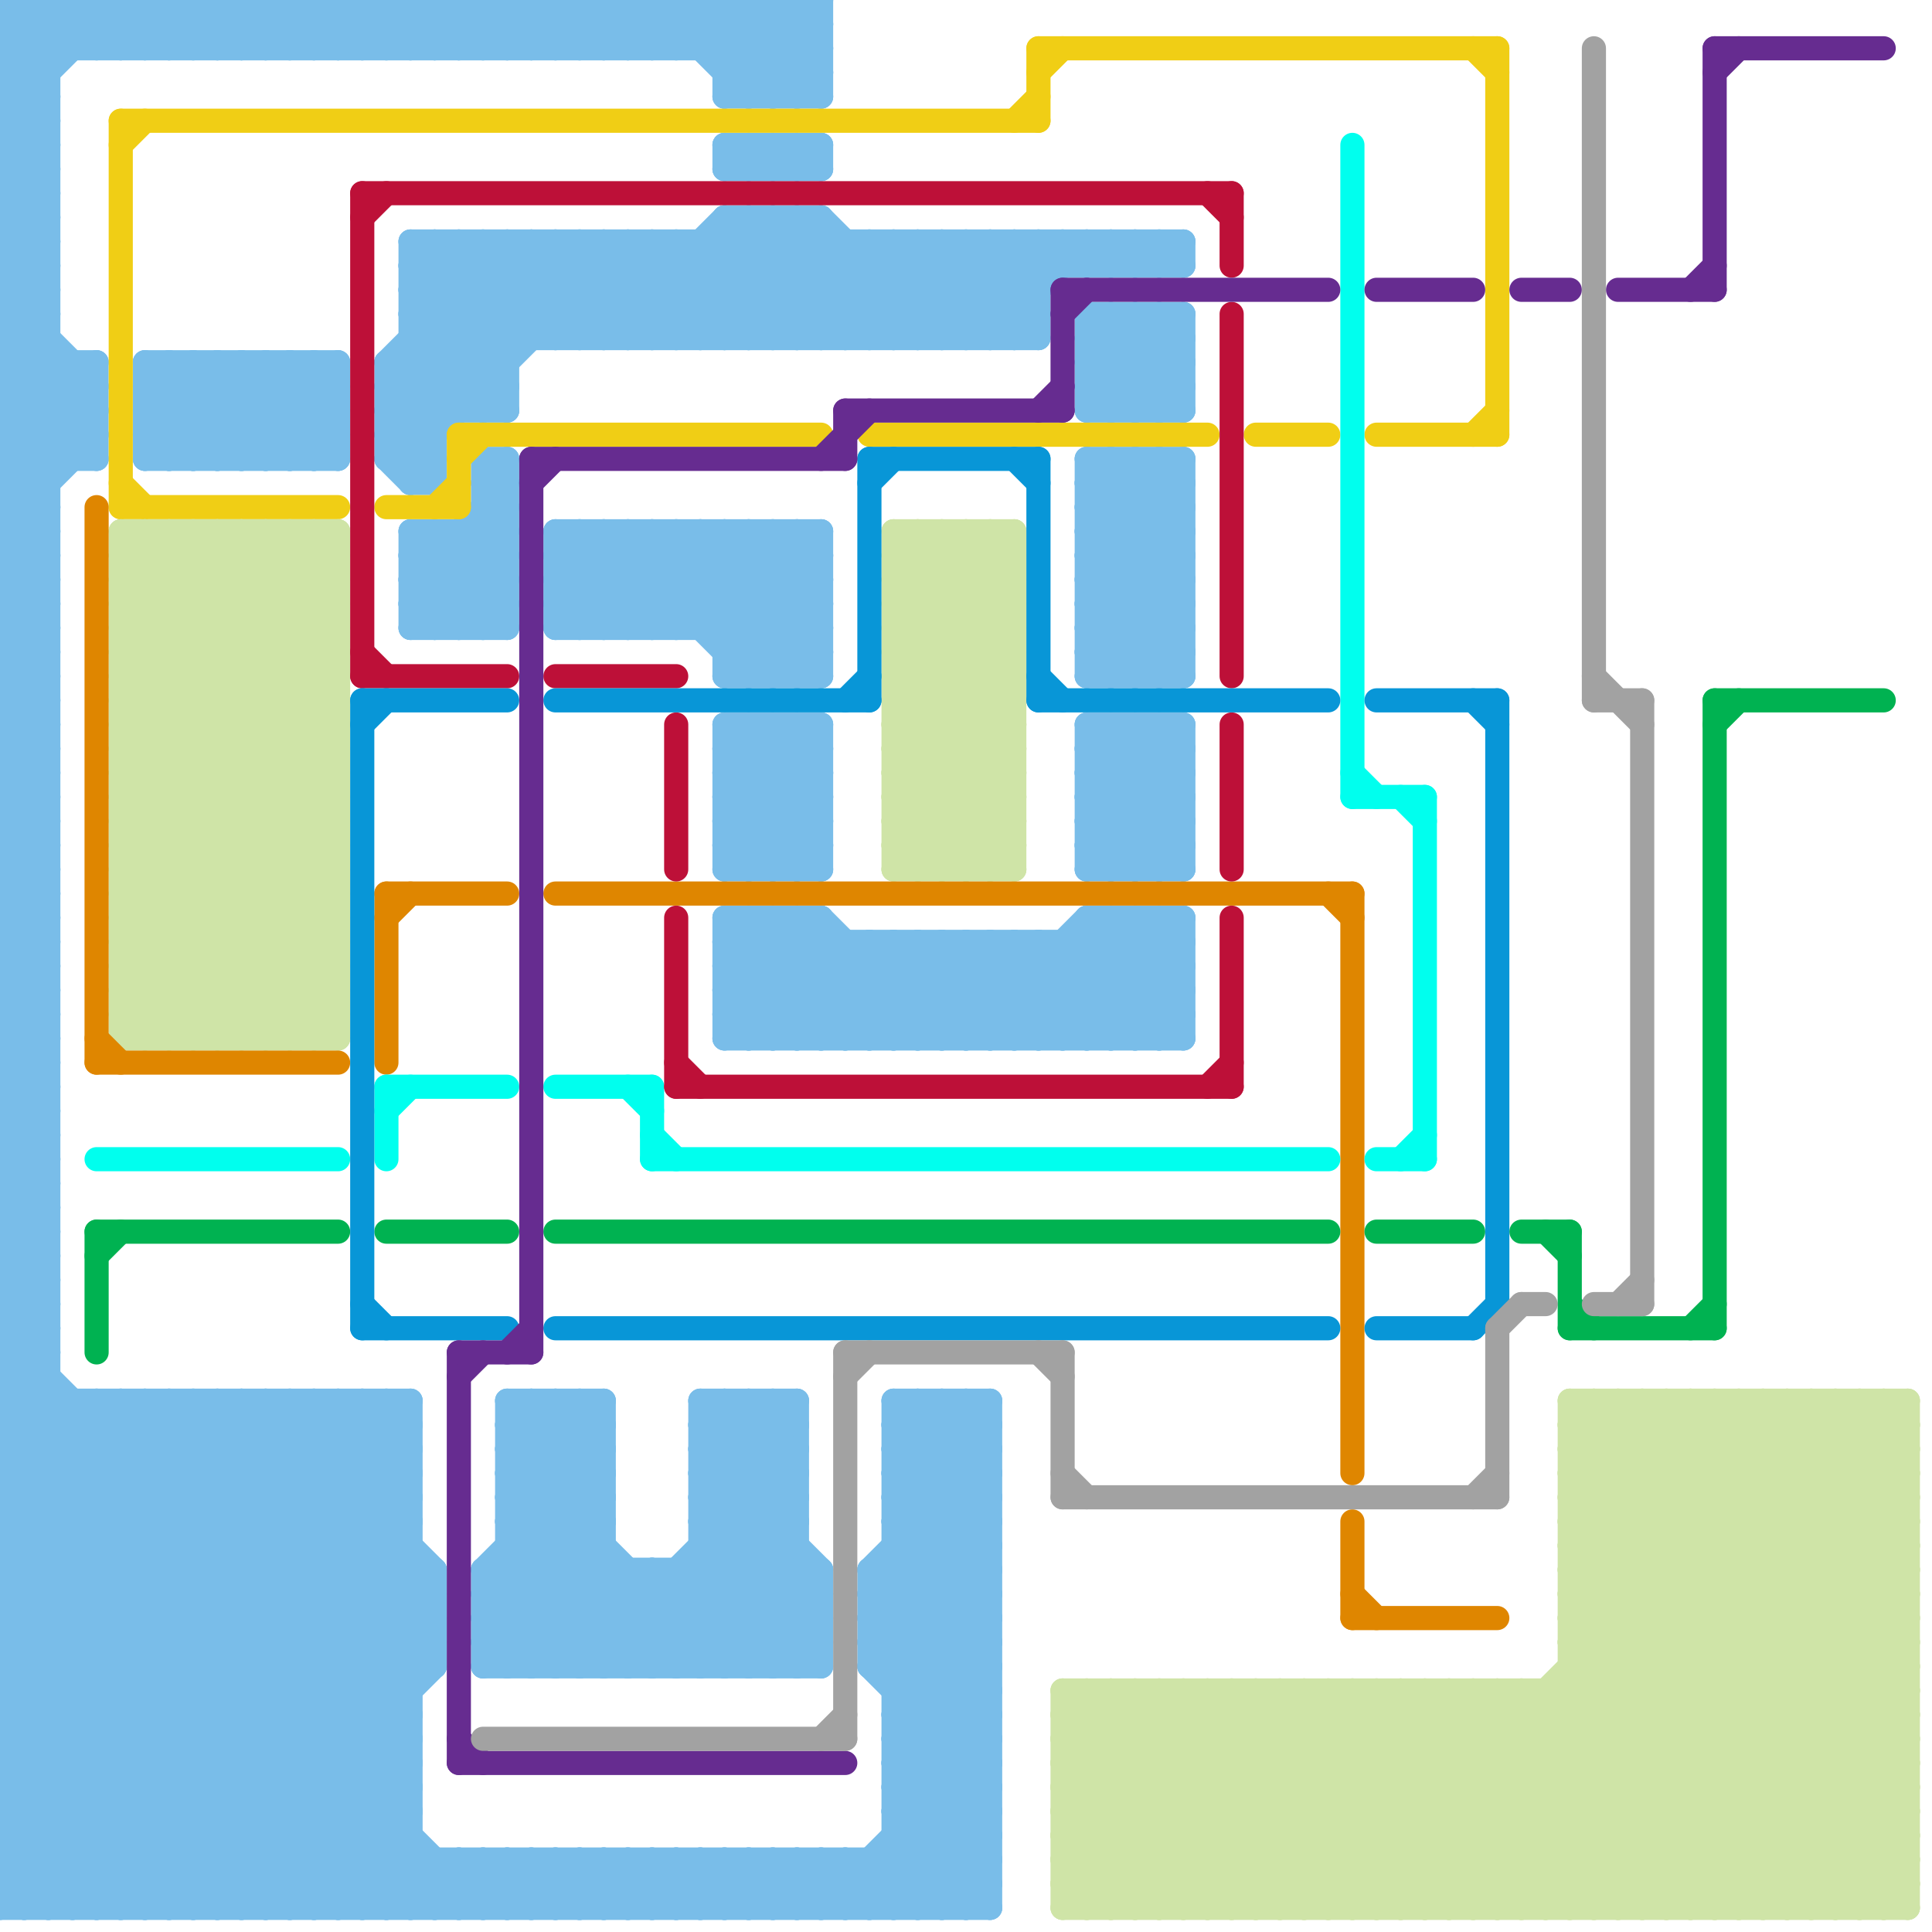 
<svg version="1.1" xmlns="http://www.w3.org/2000/svg" viewBox="0 0 80 80">
<style>line { stroke-width: 1; fill: none; stroke-linecap: round; stroke-linejoin: round; } .c0 { stroke: #79bde9 } .c1 { stroke: #f0ce15 } .c2 { stroke: #cfe4a7 } .c3 { stroke: #df8600 } .c4 { stroke: #00ffee } .c5 { stroke: #00b251 } .c6 { stroke: #bd1038 } .c7 { stroke: #0896d7 } .c8 { stroke: #662c90 } .c9 { stroke: #a2a2a2 }</style><line class="c0" x1="0" y1="2" x2="34" y2="2"/><line class="c0" x1="17" y1="25" x2="21" y2="25"/><line class="c0" x1="31" y1="4" x2="34" y2="1"/><line class="c0" x1="0" y1="22" x2="2" y2="24"/><line class="c0" x1="30" y1="77" x2="32" y2="79"/><line class="c0" x1="0" y1="52" x2="2" y2="52"/><line class="c0" x1="0" y1="54" x2="2" y2="54"/><line class="c0" x1="48" y1="17" x2="49" y2="16"/><line class="c0" x1="33" y1="58" x2="33" y2="69"/><line class="c0" x1="49" y1="13" x2="49" y2="17"/><line class="c0" x1="22" y1="2" x2="24" y2="0"/><line class="c0" x1="37" y1="74" x2="41" y2="78"/><line class="c0" x1="20" y1="0" x2="20" y2="2"/><line class="c0" x1="39" y1="10" x2="43" y2="14"/><line class="c0" x1="0" y1="4" x2="2" y2="4"/><line class="c0" x1="21" y1="59" x2="22" y2="58"/><line class="c0" x1="45" y1="14" x2="46" y2="13"/><line class="c0" x1="0" y1="3" x2="3" y2="0"/><line class="c0" x1="21" y1="64" x2="26" y2="69"/><line class="c0" x1="0" y1="58" x2="17" y2="58"/><line class="c0" x1="22" y1="0" x2="22" y2="2"/><line class="c0" x1="0" y1="60" x2="17" y2="60"/><line class="c0" x1="19" y1="22" x2="19" y2="26"/><line class="c0" x1="23" y1="22" x2="27" y2="26"/><line class="c0" x1="44" y1="39" x2="44" y2="43"/><line class="c0" x1="30" y1="34" x2="34" y2="30"/><line class="c0" x1="12" y1="15" x2="14" y2="17"/><line class="c0" x1="17" y1="14" x2="20" y2="17"/><line class="c0" x1="0" y1="33" x2="2" y2="33"/><line class="c0" x1="30" y1="36" x2="34" y2="32"/><line class="c0" x1="33" y1="30" x2="33" y2="36"/><line class="c0" x1="38" y1="14" x2="42" y2="10"/><line class="c0" x1="33" y1="22" x2="33" y2="28"/><line class="c0" x1="28" y1="77" x2="28" y2="79"/><line class="c0" x1="35" y1="10" x2="35" y2="14"/><line class="c0" x1="0" y1="57" x2="2" y2="55"/><line class="c0" x1="45" y1="14" x2="49" y2="14"/><line class="c0" x1="29" y1="22" x2="34" y2="27"/><line class="c0" x1="45" y1="16" x2="49" y2="16"/><line class="c0" x1="37" y1="63" x2="41" y2="63"/><line class="c0" x1="23" y1="25" x2="24" y2="26"/><line class="c0" x1="40" y1="14" x2="44" y2="10"/><line class="c0" x1="48" y1="36" x2="49" y2="35"/><line class="c0" x1="0" y1="1" x2="2" y2="3"/><line class="c0" x1="29" y1="61" x2="32" y2="58"/><line class="c0" x1="34" y1="30" x2="34" y2="36"/><line class="c0" x1="0" y1="25" x2="2" y2="25"/><line class="c0" x1="30" y1="39" x2="34" y2="43"/><line class="c0" x1="48" y1="30" x2="49" y2="31"/><line class="c0" x1="37" y1="73" x2="41" y2="77"/><line class="c0" x1="37" y1="75" x2="41" y2="79"/><line class="c0" x1="0" y1="19" x2="2" y2="21"/><line class="c0" x1="30" y1="30" x2="30" y2="36"/><line class="c0" x1="35" y1="14" x2="39" y2="10"/><line class="c0" x1="8" y1="58" x2="18" y2="68"/><line class="c0" x1="31" y1="58" x2="33" y2="60"/><line class="c0" x1="6" y1="16" x2="14" y2="16"/><line class="c0" x1="23" y1="23" x2="24" y2="22"/><line class="c0" x1="6" y1="18" x2="14" y2="18"/><line class="c0" x1="18" y1="10" x2="18" y2="20"/><line class="c0" x1="47" y1="17" x2="49" y2="15"/><line class="c0" x1="17" y1="14" x2="43" y2="14"/><line class="c0" x1="4" y1="58" x2="4" y2="79"/><line class="c0" x1="33" y1="77" x2="33" y2="79"/><line class="c0" x1="8" y1="0" x2="8" y2="2"/><line class="c0" x1="17" y1="24" x2="21" y2="20"/><line class="c0" x1="29" y1="58" x2="33" y2="58"/><line class="c0" x1="15" y1="58" x2="15" y2="79"/><line class="c0" x1="0" y1="36" x2="2" y2="34"/><line class="c0" x1="29" y1="60" x2="33" y2="60"/><line class="c0" x1="17" y1="12" x2="19" y2="10"/><line class="c0" x1="36" y1="79" x2="41" y2="74"/><line class="c0" x1="0" y1="30" x2="2" y2="28"/><line class="c0" x1="0" y1="71" x2="13" y2="58"/><line class="c0" x1="36" y1="77" x2="38" y2="79"/><line class="c0" x1="9" y1="15" x2="9" y2="19"/><line class="c0" x1="36" y1="65" x2="36" y2="69"/><line class="c0" x1="10" y1="0" x2="10" y2="2"/><line class="c0" x1="0" y1="0" x2="2" y2="2"/><line class="c0" x1="0" y1="13" x2="4" y2="17"/><line class="c0" x1="37" y1="63" x2="41" y2="67"/><line class="c0" x1="23" y1="25" x2="34" y2="25"/><line class="c0" x1="10" y1="19" x2="14" y2="15"/><line class="c0" x1="0" y1="62" x2="17" y2="79"/><line class="c0" x1="34" y1="38" x2="39" y2="43"/><line class="c0" x1="0" y1="24" x2="2" y2="24"/><line class="c0" x1="34" y1="77" x2="34" y2="79"/><line class="c0" x1="46" y1="43" x2="49" y2="40"/><line class="c0" x1="16" y1="17" x2="23" y2="10"/><line class="c0" x1="21" y1="79" x2="23" y2="77"/><line class="c0" x1="31" y1="77" x2="33" y2="79"/><line class="c0" x1="10" y1="58" x2="10" y2="79"/><line class="c0" x1="45" y1="31" x2="49" y2="31"/><line class="c0" x1="0" y1="65" x2="14" y2="79"/><line class="c0" x1="4" y1="15" x2="4" y2="19"/><line class="c0" x1="29" y1="59" x2="30" y2="58"/><line class="c0" x1="0" y1="17" x2="2" y2="15"/><line class="c0" x1="31" y1="69" x2="34" y2="66"/><line class="c0" x1="29" y1="62" x2="34" y2="67"/><line class="c0" x1="29" y1="64" x2="34" y2="69"/><line class="c0" x1="0" y1="65" x2="7" y2="58"/><line class="c0" x1="42" y1="10" x2="43" y2="11"/><line class="c0" x1="21" y1="59" x2="25" y2="59"/><line class="c0" x1="21" y1="61" x2="25" y2="61"/><line class="c0" x1="27" y1="22" x2="27" y2="26"/><line class="c0" x1="0" y1="76" x2="17" y2="59"/><line class="c0" x1="0" y1="73" x2="6" y2="79"/><line class="c0" x1="35" y1="39" x2="35" y2="43"/><line class="c0" x1="17" y1="22" x2="21" y2="22"/><line class="c0" x1="0" y1="35" x2="2" y2="33"/><line class="c0" x1="44" y1="10" x2="45" y2="11"/><line class="c0" x1="17" y1="24" x2="21" y2="24"/><line class="c0" x1="0" y1="21" x2="2" y2="23"/><line class="c0" x1="28" y1="0" x2="28" y2="2"/><line class="c0" x1="24" y1="22" x2="28" y2="26"/><line class="c0" x1="30" y1="43" x2="49" y2="43"/><line class="c0" x1="22" y1="58" x2="22" y2="69"/><line class="c0" x1="25" y1="22" x2="25" y2="26"/><line class="c0" x1="0" y1="12" x2="4" y2="16"/><line class="c0" x1="0" y1="14" x2="4" y2="18"/><line class="c0" x1="25" y1="69" x2="33" y2="61"/><line class="c0" x1="0" y1="30" x2="2" y2="32"/><line class="c0" x1="18" y1="22" x2="21" y2="25"/><line class="c0" x1="0" y1="74" x2="17" y2="74"/><line class="c0" x1="49" y1="30" x2="49" y2="36"/><line class="c0" x1="41" y1="14" x2="45" y2="10"/><line class="c0" x1="0" y1="38" x2="2" y2="36"/><line class="c0" x1="21" y1="77" x2="23" y2="79"/><line class="c0" x1="45" y1="30" x2="49" y2="30"/><line class="c0" x1="23" y1="0" x2="23" y2="2"/><line class="c0" x1="0" y1="61" x2="18" y2="79"/><line class="c0" x1="45" y1="32" x2="49" y2="32"/><line class="c0" x1="0" y1="59" x2="17" y2="59"/><line class="c0" x1="20" y1="65" x2="24" y2="69"/><line class="c0" x1="38" y1="39" x2="38" y2="43"/><line class="c0" x1="45" y1="19" x2="45" y2="28"/><line class="c0" x1="29" y1="61" x2="34" y2="66"/><line class="c0" x1="29" y1="63" x2="34" y2="68"/><line class="c0" x1="30" y1="35" x2="34" y2="31"/><line class="c0" x1="25" y1="26" x2="29" y2="22"/><line class="c0" x1="23" y1="77" x2="25" y2="79"/><line class="c0" x1="30" y1="3" x2="33" y2="0"/><line class="c0" x1="45" y1="13" x2="49" y2="13"/><line class="c0" x1="0" y1="41" x2="2" y2="41"/><line class="c0" x1="37" y1="43" x2="41" y2="39"/><line class="c0" x1="37" y1="62" x2="41" y2="62"/><line class="c0" x1="40" y1="39" x2="40" y2="43"/><line class="c0" x1="21" y1="59" x2="25" y2="63"/><line class="c0" x1="37" y1="64" x2="41" y2="64"/><line class="c0" x1="48" y1="38" x2="49" y2="39"/><line class="c0" x1="31" y1="30" x2="34" y2="33"/><line class="c0" x1="0" y1="6" x2="2" y2="4"/><line class="c0" x1="0" y1="51" x2="2" y2="53"/><line class="c0" x1="20" y1="69" x2="34" y2="69"/><line class="c0" x1="0" y1="35" x2="2" y2="37"/><line class="c0" x1="0" y1="27" x2="2" y2="29"/><line class="c0" x1="27" y1="77" x2="29" y2="79"/><line class="c0" x1="21" y1="0" x2="23" y2="2"/><line class="c0" x1="38" y1="43" x2="42" y2="39"/><line class="c0" x1="30" y1="41" x2="33" y2="38"/><line class="c0" x1="2" y1="0" x2="4" y2="2"/><line class="c0" x1="37" y1="79" x2="41" y2="75"/><line class="c0" x1="46" y1="13" x2="46" y2="17"/><line class="c0" x1="0" y1="22" x2="2" y2="22"/><line class="c0" x1="34" y1="65" x2="34" y2="69"/><line class="c0" x1="0" y1="69" x2="11" y2="58"/><line class="c0" x1="32" y1="69" x2="34" y2="67"/><line class="c0" x1="0" y1="44" x2="2" y2="42"/><line class="c0" x1="0" y1="38" x2="2" y2="40"/><line class="c0" x1="0" y1="46" x2="2" y2="44"/><line class="c0" x1="29" y1="0" x2="33" y2="4"/><line class="c0" x1="45" y1="30" x2="49" y2="34"/><line class="c0" x1="16" y1="0" x2="18" y2="2"/><line class="c0" x1="45" y1="32" x2="49" y2="36"/><line class="c0" x1="12" y1="15" x2="12" y2="19"/><line class="c0" x1="31" y1="22" x2="31" y2="28"/><line class="c0" x1="20" y1="26" x2="21" y2="25"/><line class="c0" x1="3" y1="0" x2="5" y2="2"/><line class="c0" x1="0" y1="3" x2="2" y2="3"/><line class="c0" x1="16" y1="58" x2="17" y2="59"/><line class="c0" x1="0" y1="5" x2="2" y2="5"/><line class="c0" x1="21" y1="10" x2="21" y2="17"/><line class="c0" x1="30" y1="27" x2="34" y2="27"/><line class="c0" x1="0" y1="61" x2="3" y2="58"/><line class="c0" x1="29" y1="59" x2="33" y2="59"/><line class="c0" x1="21" y1="63" x2="27" y2="69"/><line class="c0" x1="0" y1="29" x2="2" y2="27"/><line class="c0" x1="14" y1="15" x2="14" y2="19"/><line class="c0" x1="33" y1="7" x2="34" y2="6"/><line class="c0" x1="45" y1="13" x2="49" y2="17"/><line class="c0" x1="17" y1="23" x2="18" y2="22"/><line class="c0" x1="30" y1="6" x2="31" y2="7"/><line class="c0" x1="37" y1="62" x2="41" y2="66"/><line class="c0" x1="48" y1="19" x2="49" y2="20"/><line class="c0" x1="4" y1="2" x2="6" y2="0"/><line class="c0" x1="1" y1="0" x2="1" y2="79"/><line class="c0" x1="37" y1="64" x2="41" y2="68"/><line class="c0" x1="17" y1="13" x2="21" y2="17"/><line class="c0" x1="21" y1="10" x2="25" y2="14"/><line class="c0" x1="32" y1="22" x2="32" y2="28"/><line class="c0" x1="0" y1="6" x2="2" y2="8"/><line class="c0" x1="0" y1="1" x2="1" y2="0"/><line class="c0" x1="30" y1="41" x2="49" y2="41"/><line class="c0" x1="0" y1="43" x2="2" y2="43"/><line class="c0" x1="29" y1="0" x2="29" y2="2"/><line class="c0" x1="23" y1="10" x2="27" y2="14"/><line class="c0" x1="17" y1="23" x2="21" y2="23"/><line class="c0" x1="45" y1="22" x2="49" y2="22"/><line class="c0" x1="5" y1="0" x2="7" y2="2"/><line class="c0" x1="45" y1="24" x2="49" y2="24"/><line class="c0" x1="0" y1="16" x2="2" y2="14"/><line class="c0" x1="0" y1="63" x2="5" y2="58"/><line class="c0" x1="0" y1="8" x2="2" y2="6"/><line class="c0" x1="30" y1="42" x2="31" y2="43"/><line class="c0" x1="33" y1="43" x2="37" y2="39"/><line class="c0" x1="29" y1="77" x2="31" y2="79"/><line class="c0" x1="28" y1="22" x2="28" y2="26"/><line class="c0" x1="32" y1="28" x2="34" y2="26"/><line class="c0" x1="0" y1="44" x2="2" y2="46"/><line class="c0" x1="0" y1="46" x2="2" y2="48"/><line class="c0" x1="18" y1="2" x2="20" y2="0"/><line class="c0" x1="47" y1="19" x2="47" y2="28"/><line class="c0" x1="30" y1="34" x2="32" y2="36"/><line class="c0" x1="45" y1="33" x2="48" y2="30"/><line class="c0" x1="0" y1="11" x2="2" y2="11"/><line class="c0" x1="46" y1="19" x2="46" y2="28"/><line class="c0" x1="46" y1="17" x2="49" y2="14"/><line class="c0" x1="20" y1="65" x2="25" y2="60"/><line class="c0" x1="17" y1="79" x2="19" y2="77"/><line class="c0" x1="45" y1="17" x2="49" y2="13"/><line class="c0" x1="9" y1="2" x2="11" y2="0"/><line class="c0" x1="20" y1="67" x2="25" y2="62"/><line class="c0" x1="6" y1="58" x2="6" y2="79"/><line class="c0" x1="0" y1="29" x2="2" y2="31"/><line class="c0" x1="24" y1="77" x2="26" y2="79"/><line class="c0" x1="0" y1="73" x2="17" y2="73"/><line class="c0" x1="29" y1="59" x2="33" y2="63"/><line class="c0" x1="31" y1="0" x2="34" y2="3"/><line class="c0" x1="28" y1="65" x2="32" y2="69"/><line class="c0" x1="13" y1="58" x2="13" y2="79"/><line class="c0" x1="19" y1="79" x2="21" y2="77"/><line class="c0" x1="17" y1="23" x2="20" y2="26"/><line class="c0" x1="30" y1="10" x2="34" y2="14"/><line class="c0" x1="40" y1="58" x2="41" y2="59"/><line class="c0" x1="30" y1="38" x2="30" y2="43"/><line class="c0" x1="6" y1="17" x2="8" y2="15"/><line class="c0" x1="8" y1="15" x2="8" y2="19"/><line class="c0" x1="0" y1="1" x2="34" y2="1"/><line class="c0" x1="36" y1="67" x2="41" y2="72"/><line class="c0" x1="0" y1="49" x2="2" y2="49"/><line class="c0" x1="46" y1="38" x2="46" y2="43"/><line class="c0" x1="23" y1="69" x2="27" y2="65"/><line class="c0" x1="30" y1="77" x2="30" y2="79"/><line class="c0" x1="28" y1="69" x2="33" y2="64"/><line class="c0" x1="45" y1="16" x2="48" y2="13"/><line class="c0" x1="30" y1="58" x2="33" y2="61"/><line class="c0" x1="48" y1="43" x2="49" y2="42"/><line class="c0" x1="45" y1="22" x2="49" y2="26"/><line class="c0" x1="45" y1="24" x2="49" y2="28"/><line class="c0" x1="0" y1="24" x2="2" y2="22"/><line class="c0" x1="0" y1="8" x2="2" y2="10"/><line class="c0" x1="8" y1="79" x2="18" y2="69"/><line class="c0" x1="0" y1="40" x2="2" y2="40"/><line class="c0" x1="0" y1="32" x2="2" y2="32"/><line class="c0" x1="37" y1="61" x2="41" y2="61"/><line class="c0" x1="24" y1="0" x2="26" y2="2"/><line class="c0" x1="0" y1="34" x2="2" y2="34"/><line class="c0" x1="18" y1="0" x2="20" y2="2"/><line class="c0" x1="33" y1="9" x2="38" y2="14"/><line class="c0" x1="3" y1="15" x2="3" y2="19"/><line class="c0" x1="24" y1="58" x2="25" y2="59"/><line class="c0" x1="30" y1="7" x2="34" y2="7"/><line class="c0" x1="45" y1="27" x2="46" y2="28"/><line class="c0" x1="16" y1="19" x2="25" y2="10"/><line class="c0" x1="0" y1="5" x2="5" y2="0"/><line class="c0" x1="26" y1="0" x2="28" y2="2"/><line class="c0" x1="36" y1="39" x2="40" y2="43"/><line class="c0" x1="45" y1="19" x2="49" y2="19"/><line class="c0" x1="12" y1="2" x2="14" y2="0"/><line class="c0" x1="34" y1="9" x2="39" y2="14"/><line class="c0" x1="19" y1="0" x2="21" y2="2"/><line class="c0" x1="0" y1="67" x2="9" y2="58"/><line class="c0" x1="37" y1="70" x2="41" y2="66"/><line class="c0" x1="29" y1="10" x2="33" y2="14"/><line class="c0" x1="37" y1="72" x2="41" y2="68"/><line class="c0" x1="47" y1="28" x2="49" y2="26"/><line class="c0" x1="41" y1="10" x2="43" y2="12"/><line class="c0" x1="19" y1="77" x2="21" y2="79"/><line class="c0" x1="0" y1="21" x2="2" y2="21"/><line class="c0" x1="6" y1="15" x2="10" y2="19"/><line class="c0" x1="0" y1="13" x2="2" y2="13"/><line class="c0" x1="25" y1="58" x2="25" y2="69"/><line class="c0" x1="27" y1="69" x2="33" y2="63"/><line class="c0" x1="37" y1="60" x2="39" y2="58"/><line class="c0" x1="16" y1="19" x2="17" y2="20"/><line class="c0" x1="36" y1="67" x2="41" y2="67"/><line class="c0" x1="27" y1="10" x2="27" y2="14"/><line class="c0" x1="0" y1="45" x2="2" y2="43"/><line class="c0" x1="30" y1="9" x2="35" y2="14"/><line class="c0" x1="45" y1="21" x2="49" y2="25"/><line class="c0" x1="13" y1="58" x2="17" y2="62"/><line class="c0" x1="45" y1="23" x2="49" y2="27"/><line class="c0" x1="23" y1="26" x2="27" y2="22"/><line class="c0" x1="20" y1="17" x2="21" y2="16"/><line class="c0" x1="34" y1="0" x2="34" y2="4"/><line class="c0" x1="24" y1="10" x2="28" y2="14"/><line class="c0" x1="25" y1="10" x2="25" y2="14"/><line class="c0" x1="30" y1="28" x2="34" y2="28"/><line class="c0" x1="0" y1="69" x2="18" y2="69"/><line class="c0" x1="34" y1="43" x2="38" y2="39"/><line class="c0" x1="37" y1="61" x2="41" y2="65"/><line class="c0" x1="36" y1="69" x2="41" y2="74"/><line class="c0" x1="5" y1="79" x2="18" y2="66"/><line class="c0" x1="22" y1="10" x2="22" y2="14"/><line class="c0" x1="26" y1="10" x2="30" y2="14"/><line class="c0" x1="45" y1="38" x2="49" y2="38"/><line class="c0" x1="3" y1="58" x2="3" y2="79"/><line class="c0" x1="24" y1="26" x2="28" y2="22"/><line class="c0" x1="31" y1="58" x2="31" y2="69"/><line class="c0" x1="0" y1="26" x2="2" y2="24"/><line class="c0" x1="33" y1="4" x2="34" y2="3"/><line class="c0" x1="36" y1="43" x2="40" y2="39"/><line class="c0" x1="30" y1="40" x2="49" y2="40"/><line class="c0" x1="30" y1="43" x2="34" y2="39"/><line class="c0" x1="0" y1="42" x2="2" y2="42"/><line class="c0" x1="12" y1="0" x2="14" y2="2"/><line class="c0" x1="32" y1="36" x2="34" y2="34"/><line class="c0" x1="21" y1="61" x2="24" y2="58"/><line class="c0" x1="36" y1="77" x2="36" y2="79"/><line class="c0" x1="0" y1="51" x2="2" y2="51"/><line class="c0" x1="37" y1="70" x2="41" y2="70"/><line class="c0" x1="0" y1="7" x2="2" y2="5"/><line class="c0" x1="37" y1="72" x2="41" y2="72"/><line class="c0" x1="0" y1="9" x2="2" y2="7"/><line class="c0" x1="7" y1="58" x2="18" y2="69"/><line class="c0" x1="0" y1="27" x2="2" y2="27"/><line class="c0" x1="14" y1="0" x2="16" y2="2"/><line class="c0" x1="10" y1="15" x2="10" y2="19"/><line class="c0" x1="25" y1="2" x2="27" y2="0"/><line class="c0" x1="36" y1="67" x2="41" y2="62"/><line class="c0" x1="29" y1="65" x2="33" y2="69"/><line class="c0" x1="20" y1="79" x2="22" y2="77"/><line class="c0" x1="38" y1="10" x2="38" y2="14"/><line class="c0" x1="45" y1="31" x2="46" y2="30"/><line class="c0" x1="0" y1="45" x2="2" y2="47"/><line class="c0" x1="0" y1="37" x2="2" y2="39"/><line class="c0" x1="1" y1="0" x2="3" y2="2"/><line class="c0" x1="19" y1="10" x2="19" y2="17"/><line class="c0" x1="0" y1="39" x2="2" y2="41"/><line class="c0" x1="7" y1="15" x2="11" y2="19"/><line class="c0" x1="0" y1="10" x2="2" y2="10"/><line class="c0" x1="31" y1="7" x2="32" y2="6"/><line class="c0" x1="31" y1="77" x2="31" y2="79"/><line class="c0" x1="22" y1="79" x2="24" y2="77"/><line class="c0" x1="40" y1="10" x2="40" y2="14"/><line class="c0" x1="20" y1="66" x2="25" y2="61"/><line class="c0" x1="29" y1="14" x2="34" y2="9"/><line class="c0" x1="20" y1="68" x2="25" y2="63"/><line class="c0" x1="26" y1="22" x2="32" y2="28"/><line class="c0" x1="36" y1="69" x2="41" y2="69"/><line class="c0" x1="0" y1="47" x2="2" y2="45"/><line class="c0" x1="23" y1="58" x2="23" y2="69"/><line class="c0" x1="17" y1="20" x2="18" y2="20"/><line class="c0" x1="21" y1="58" x2="25" y2="58"/><line class="c0" x1="48" y1="30" x2="48" y2="36"/><line class="c0" x1="49" y1="10" x2="49" y2="11"/><line class="c0" x1="37" y1="10" x2="41" y2="14"/><line class="c0" x1="30" y1="42" x2="34" y2="38"/><line class="c0" x1="43" y1="10" x2="44" y2="11"/><line class="c0" x1="0" y1="26" x2="2" y2="28"/><line class="c0" x1="46" y1="13" x2="49" y2="16"/><line class="c0" x1="0" y1="18" x2="2" y2="20"/><line class="c0" x1="17" y1="19" x2="26" y2="10"/><line class="c0" x1="0" y1="0" x2="34" y2="0"/><line class="c0" x1="36" y1="66" x2="41" y2="71"/><line class="c0" x1="0" y1="48" x2="2" y2="48"/><line class="c0" x1="14" y1="2" x2="16" y2="0"/><line class="c0" x1="30" y1="32" x2="32" y2="30"/><line class="c0" x1="0" y1="50" x2="2" y2="50"/><line class="c0" x1="16" y1="58" x2="16" y2="79"/><line class="c0" x1="37" y1="71" x2="41" y2="71"/><line class="c0" x1="33" y1="30" x2="34" y2="31"/><line class="c0" x1="33" y1="22" x2="34" y2="23"/><line class="c0" x1="29" y1="26" x2="33" y2="22"/><line class="c0" x1="20" y1="20" x2="21" y2="21"/><line class="c0" x1="45" y1="22" x2="48" y2="19"/><line class="c0" x1="0" y1="7" x2="2" y2="9"/><line class="c0" x1="0" y1="15" x2="2" y2="13"/><line class="c0" x1="0" y1="9" x2="2" y2="11"/><line class="c0" x1="20" y1="22" x2="21" y2="23"/><line class="c0" x1="34" y1="79" x2="41" y2="72"/><line class="c0" x1="30" y1="38" x2="35" y2="43"/><line class="c0" x1="37" y1="72" x2="41" y2="76"/><line class="c0" x1="25" y1="0" x2="27" y2="2"/><line class="c0" x1="26" y1="14" x2="31" y2="9"/><line class="c0" x1="39" y1="39" x2="43" y2="43"/><line class="c0" x1="15" y1="2" x2="17" y2="0"/><line class="c0" x1="30" y1="6" x2="34" y2="6"/><line class="c0" x1="13" y1="0" x2="13" y2="2"/><line class="c0" x1="6" y1="15" x2="14" y2="15"/><line class="c0" x1="11" y1="58" x2="18" y2="65"/><line class="c0" x1="33" y1="79" x2="35" y2="77"/><line class="c0" x1="32" y1="6" x2="33" y2="7"/><line class="c0" x1="36" y1="69" x2="41" y2="64"/><line class="c0" x1="26" y1="77" x2="26" y2="79"/><line class="c0" x1="0" y1="2" x2="2" y2="0"/><line class="c0" x1="0" y1="53" x2="2" y2="51"/><line class="c0" x1="41" y1="39" x2="41" y2="43"/><line class="c0" x1="0" y1="55" x2="2" y2="53"/><line class="c0" x1="0" y1="47" x2="2" y2="49"/><line class="c0" x1="26" y1="26" x2="30" y2="22"/><line class="c0" x1="21" y1="58" x2="25" y2="62"/><line class="c0" x1="33" y1="38" x2="38" y2="43"/><line class="c0" x1="0" y1="12" x2="2" y2="12"/><line class="c0" x1="0" y1="14" x2="2" y2="14"/><line class="c0" x1="30" y1="34" x2="34" y2="34"/><line class="c0" x1="21" y1="19" x2="21" y2="26"/><line class="c0" x1="30" y1="36" x2="34" y2="36"/><line class="c0" x1="36" y1="66" x2="41" y2="66"/><line class="c0" x1="28" y1="10" x2="28" y2="14"/><line class="c0" x1="32" y1="58" x2="32" y2="69"/><line class="c0" x1="23" y1="24" x2="25" y2="22"/><line class="c0" x1="46" y1="19" x2="49" y2="22"/><line class="c0" x1="33" y1="14" x2="37" y2="10"/><line class="c0" x1="37" y1="71" x2="41" y2="75"/><line class="c0" x1="45" y1="27" x2="49" y2="23"/><line class="c0" x1="33" y1="9" x2="33" y2="14"/><line class="c0" x1="39" y1="79" x2="41" y2="77"/><line class="c0" x1="0" y1="75" x2="17" y2="75"/><line class="c0" x1="28" y1="0" x2="32" y2="4"/><line class="c0" x1="22" y1="69" x2="26" y2="65"/><line class="c0" x1="0" y1="4" x2="4" y2="0"/><line class="c0" x1="39" y1="43" x2="43" y2="39"/><line class="c0" x1="45" y1="34" x2="47" y2="36"/><line class="c0" x1="47" y1="38" x2="49" y2="40"/><line class="c0" x1="36" y1="68" x2="41" y2="73"/><line class="c0" x1="37" y1="61" x2="40" y2="58"/><line class="c0" x1="1" y1="79" x2="17" y2="63"/><line class="c0" x1="15" y1="0" x2="17" y2="2"/><line class="c0" x1="40" y1="58" x2="40" y2="79"/><line class="c0" x1="0" y1="23" x2="2" y2="21"/><line class="c0" x1="13" y1="2" x2="15" y2="0"/><line class="c0" x1="30" y1="0" x2="34" y2="4"/><line class="c0" x1="17" y1="12" x2="43" y2="12"/><line class="c0" x1="20" y1="10" x2="20" y2="17"/><line class="c0" x1="21" y1="58" x2="21" y2="69"/><line class="c0" x1="32" y1="9" x2="37" y2="14"/><line class="c0" x1="0" y1="16" x2="4" y2="16"/><line class="c0" x1="0" y1="32" x2="2" y2="30"/><line class="c0" x1="28" y1="2" x2="30" y2="0"/><line class="c0" x1="0" y1="34" x2="2" y2="32"/><line class="c0" x1="41" y1="10" x2="41" y2="14"/><line class="c0" x1="0" y1="53" x2="2" y2="55"/><line class="c0" x1="30" y1="14" x2="34" y2="10"/><line class="c0" x1="30" y1="9" x2="30" y2="14"/><line class="c0" x1="2" y1="79" x2="17" y2="64"/><line class="c0" x1="0" y1="56" x2="17" y2="73"/><line class="c0" x1="47" y1="19" x2="49" y2="21"/><line class="c0" x1="17" y1="13" x2="20" y2="10"/><line class="c0" x1="37" y1="58" x2="37" y2="79"/><line class="c0" x1="0" y1="20" x2="2" y2="20"/><line class="c0" x1="30" y1="2" x2="32" y2="0"/><line class="c0" x1="36" y1="66" x2="41" y2="61"/><line class="c0" x1="43" y1="10" x2="43" y2="14"/><line class="c0" x1="0" y1="58" x2="17" y2="75"/><line class="c0" x1="33" y1="0" x2="34" y2="1"/><line class="c0" x1="5" y1="2" x2="7" y2="0"/><line class="c0" x1="45" y1="26" x2="49" y2="22"/><line class="c0" x1="0" y1="36" x2="2" y2="38"/><line class="c0" x1="6" y1="18" x2="7" y2="19"/><line class="c0" x1="3" y1="0" x2="3" y2="2"/><line class="c0" x1="29" y1="58" x2="33" y2="62"/><line class="c0" x1="37" y1="39" x2="37" y2="43"/><line class="c0" x1="20" y1="20" x2="21" y2="20"/><line class="c0" x1="23" y1="79" x2="25" y2="77"/><line class="c0" x1="0" y1="13" x2="2" y2="11"/><line class="c0" x1="21" y1="77" x2="21" y2="79"/><line class="c0" x1="16" y1="18" x2="18" y2="20"/><line class="c0" x1="44" y1="10" x2="44" y2="11"/><line class="c0" x1="47" y1="36" x2="49" y2="34"/><line class="c0" x1="5" y1="0" x2="5" y2="2"/><line class="c0" x1="29" y1="60" x2="34" y2="65"/><line class="c0" x1="36" y1="68" x2="41" y2="68"/><line class="c0" x1="23" y1="77" x2="23" y2="79"/><line class="c0" x1="0" y1="23" x2="2" y2="25"/><line class="c0" x1="42" y1="39" x2="46" y2="43"/><line class="c0" x1="0" y1="31" x2="2" y2="29"/><line class="c0" x1="32" y1="77" x2="34" y2="79"/><line class="c0" x1="45" y1="31" x2="49" y2="35"/><line class="c0" x1="26" y1="77" x2="28" y2="79"/><line class="c0" x1="0" y1="17" x2="2" y2="19"/><line class="c0" x1="30" y1="39" x2="49" y2="39"/><line class="c0" x1="23" y1="14" x2="27" y2="10"/><line class="c0" x1="26" y1="65" x2="26" y2="69"/><line class="c0" x1="43" y1="39" x2="43" y2="43"/><line class="c0" x1="42" y1="43" x2="47" y2="38"/><line class="c0" x1="45" y1="20" x2="46" y2="19"/><line class="c0" x1="29" y1="58" x2="29" y2="69"/><line class="c0" x1="6" y1="19" x2="10" y2="15"/><line class="c0" x1="0" y1="76" x2="3" y2="79"/><line class="c0" x1="20" y1="19" x2="21" y2="20"/><line class="c0" x1="27" y1="77" x2="27" y2="79"/><line class="c0" x1="20" y1="21" x2="21" y2="22"/><line class="c0" x1="21" y1="0" x2="21" y2="2"/><line class="c0" x1="36" y1="10" x2="36" y2="14"/><line class="c0" x1="10" y1="2" x2="12" y2="0"/><line class="c0" x1="17" y1="22" x2="21" y2="26"/><line class="c0" x1="44" y1="43" x2="49" y2="38"/><line class="c0" x1="45" y1="11" x2="46" y2="10"/><line class="c0" x1="45" y1="26" x2="49" y2="26"/><line class="c0" x1="27" y1="65" x2="27" y2="69"/><line class="c0" x1="27" y1="14" x2="32" y2="9"/><line class="c0" x1="0" y1="28" x2="2" y2="28"/><line class="c0" x1="47" y1="11" x2="48" y2="10"/><line class="c0" x1="34" y1="14" x2="38" y2="10"/><line class="c0" x1="4" y1="58" x2="17" y2="71"/><line class="c0" x1="34" y1="9" x2="34" y2="14"/><line class="c0" x1="36" y1="68" x2="41" y2="63"/><line class="c0" x1="16" y1="0" x2="16" y2="2"/><line class="c0" x1="47" y1="10" x2="47" y2="11"/><line class="c0" x1="0" y1="52" x2="2" y2="50"/><line class="c0" x1="0" y1="37" x2="2" y2="37"/><line class="c0" x1="0" y1="54" x2="2" y2="52"/><line class="c0" x1="46" y1="11" x2="47" y2="10"/><line class="c0" x1="0" y1="39" x2="2" y2="39"/><line class="c0" x1="37" y1="58" x2="41" y2="58"/><line class="c0" x1="37" y1="60" x2="41" y2="60"/><line class="c0" x1="17" y1="11" x2="21" y2="15"/><line class="c0" x1="31" y1="30" x2="31" y2="36"/><line class="c0" x1="36" y1="14" x2="40" y2="10"/><line class="c0" x1="18" y1="0" x2="18" y2="2"/><line class="c0" x1="20" y1="65" x2="34" y2="65"/><line class="c0" x1="19" y1="26" x2="21" y2="24"/><line class="c0" x1="30" y1="35" x2="34" y2="35"/><line class="c0" x1="20" y1="67" x2="34" y2="67"/><line class="c0" x1="0" y1="31" x2="2" y2="33"/><line class="c0" x1="48" y1="11" x2="49" y2="10"/><line class="c0" x1="45" y1="35" x2="46" y2="36"/><line class="c0" x1="21" y1="63" x2="25" y2="59"/><line class="c0" x1="45" y1="28" x2="49" y2="24"/><line class="c0" x1="32" y1="30" x2="32" y2="36"/><line class="c0" x1="20" y1="77" x2="22" y2="79"/><line class="c0" x1="0" y1="76" x2="17" y2="76"/><line class="c0" x1="24" y1="58" x2="24" y2="69"/><line class="c0" x1="0" y1="33" x2="2" y2="31"/><line class="c0" x1="38" y1="58" x2="38" y2="79"/><line class="c0" x1="0" y1="56" x2="2" y2="56"/><line class="c0" x1="30" y1="40" x2="32" y2="38"/><line class="c0" x1="20" y1="20" x2="21" y2="19"/><line class="c0" x1="0" y1="16" x2="3" y2="19"/><line class="c0" x1="29" y1="77" x2="29" y2="79"/><line class="c0" x1="33" y1="38" x2="33" y2="43"/><line class="c0" x1="5" y1="58" x2="5" y2="79"/><line class="c0" x1="0" y1="25" x2="2" y2="23"/><line class="c0" x1="0" y1="52" x2="2" y2="54"/><line class="c0" x1="9" y1="0" x2="11" y2="2"/><line class="c0" x1="0" y1="54" x2="2" y2="56"/><line class="c0" x1="45" y1="10" x2="45" y2="11"/><line class="c0" x1="31" y1="38" x2="36" y2="43"/><line class="c0" x1="6" y1="0" x2="6" y2="2"/><line class="c0" x1="40" y1="79" x2="41" y2="78"/><line class="c0" x1="37" y1="58" x2="41" y2="62"/><line class="c0" x1="37" y1="60" x2="41" y2="64"/><line class="c0" x1="20" y1="66" x2="34" y2="66"/><line class="c0" x1="44" y1="39" x2="48" y2="43"/><line class="c0" x1="14" y1="58" x2="17" y2="61"/><line class="c0" x1="20" y1="68" x2="34" y2="68"/><line class="c0" x1="23" y1="22" x2="34" y2="22"/><line class="c0" x1="0" y1="57" x2="17" y2="74"/><line class="c0" x1="23" y1="24" x2="34" y2="24"/><line class="c0" x1="0" y1="4" x2="2" y2="6"/><line class="c0" x1="24" y1="77" x2="24" y2="79"/><line class="c0" x1="31" y1="14" x2="35" y2="10"/><line class="c0" x1="45" y1="25" x2="49" y2="21"/><line class="c0" x1="16" y1="15" x2="21" y2="15"/><line class="c0" x1="45" y1="16" x2="46" y2="17"/><line class="c0" x1="21" y1="63" x2="25" y2="63"/><line class="c0" x1="20" y1="19" x2="21" y2="19"/><line class="c0" x1="4" y1="79" x2="18" y2="65"/><line class="c0" x1="20" y1="21" x2="21" y2="21"/><line class="c0" x1="45" y1="28" x2="49" y2="28"/><line class="c0" x1="24" y1="14" x2="28" y2="10"/><line class="c0" x1="45" y1="20" x2="49" y2="20"/><line class="c0" x1="0" y1="12" x2="2" y2="10"/><line class="c0" x1="0" y1="14" x2="2" y2="12"/><line class="c0" x1="0" y1="70" x2="12" y2="58"/><line class="c0" x1="16" y1="17" x2="18" y2="19"/><line class="c0" x1="0" y1="33" x2="2" y2="35"/><line class="c0" x1="45" y1="39" x2="49" y2="43"/><line class="c0" x1="0" y1="77" x2="41" y2="77"/><line class="c0" x1="0" y1="57" x2="2" y2="57"/><line class="c0" x1="0" y1="79" x2="41" y2="79"/><line class="c0" x1="30" y1="33" x2="33" y2="36"/><line class="c0" x1="30" y1="7" x2="31" y2="6"/><line class="c0" x1="45" y1="30" x2="45" y2="36"/><line class="c0" x1="26" y1="2" x2="28" y2="0"/><line class="c0" x1="0" y1="62" x2="4" y2="58"/><line class="c0" x1="24" y1="0" x2="24" y2="2"/><line class="c0" x1="39" y1="10" x2="39" y2="14"/><line class="c0" x1="0" y1="25" x2="2" y2="27"/><line class="c0" x1="9" y1="58" x2="18" y2="67"/><line class="c0" x1="0" y1="63" x2="17" y2="63"/><line class="c0" x1="26" y1="0" x2="26" y2="2"/><line class="c0" x1="23" y1="22" x2="23" y2="26"/><line class="c0" x1="21" y1="62" x2="28" y2="69"/><line class="c0" x1="18" y1="65" x2="18" y2="69"/><line class="c0" x1="16" y1="15" x2="21" y2="10"/><line class="c0" x1="45" y1="25" x2="49" y2="25"/><line class="c0" x1="19" y1="0" x2="19" y2="2"/><line class="c0" x1="37" y1="59" x2="38" y2="58"/><line class="c0" x1="0" y1="65" x2="18" y2="65"/><line class="c0" x1="45" y1="17" x2="49" y2="17"/><line class="c0" x1="9" y1="15" x2="13" y2="19"/><line class="c0" x1="31" y1="28" x2="34" y2="25"/><line class="c0" x1="47" y1="30" x2="47" y2="36"/><line class="c0" x1="33" y1="0" x2="33" y2="4"/><line class="c0" x1="0" y1="18" x2="4" y2="18"/><line class="c0" x1="21" y1="65" x2="25" y2="69"/><line class="c0" x1="39" y1="14" x2="43" y2="10"/><line class="c0" x1="33" y1="6" x2="33" y2="7"/><line class="c0" x1="22" y1="77" x2="24" y2="79"/><line class="c0" x1="38" y1="39" x2="42" y2="43"/><line class="c0" x1="45" y1="20" x2="49" y2="24"/><line class="c0" x1="24" y1="22" x2="24" y2="26"/><line class="c0" x1="0" y1="36" x2="2" y2="36"/><line class="c0" x1="6" y1="17" x2="8" y2="19"/><line class="c0" x1="40" y1="39" x2="44" y2="43"/><line class="c0" x1="0" y1="30" x2="2" y2="30"/><line class="c0" x1="37" y1="59" x2="41" y2="59"/><line class="c0" x1="45" y1="34" x2="49" y2="30"/><line class="c0" x1="30" y1="3" x2="34" y2="3"/><line class="c0" x1="30" y1="58" x2="30" y2="69"/><line class="c0" x1="10" y1="79" x2="17" y2="72"/><line class="c0" x1="45" y1="36" x2="49" y2="32"/><line class="c0" x1="32" y1="4" x2="34" y2="2"/><line class="c0" x1="35" y1="43" x2="39" y2="39"/><line class="c0" x1="31" y1="6" x2="31" y2="7"/><line class="c0" x1="17" y1="10" x2="49" y2="10"/><line class="c0" x1="32" y1="79" x2="34" y2="77"/><line class="c0" x1="40" y1="43" x2="45" y2="38"/><line class="c0" x1="0" y1="24" x2="2" y2="26"/><line class="c0" x1="17" y1="0" x2="19" y2="2"/><line class="c0" x1="38" y1="58" x2="41" y2="61"/><line class="c0" x1="11" y1="0" x2="13" y2="2"/><line class="c0" x1="34" y1="38" x2="34" y2="43"/><line class="c0" x1="37" y1="74" x2="41" y2="70"/><line class="c0" x1="45" y1="25" x2="48" y2="28"/><line class="c0" x1="0" y1="72" x2="7" y2="79"/><line class="c0" x1="0" y1="74" x2="16" y2="58"/><line class="c0" x1="32" y1="38" x2="37" y2="43"/><line class="c0" x1="46" y1="10" x2="46" y2="11"/><line class="c0" x1="20" y1="19" x2="20" y2="26"/><line class="c0" x1="49" y1="38" x2="49" y2="43"/><line class="c0" x1="45" y1="26" x2="47" y2="28"/><line class="c0" x1="0" y1="41" x2="2" y2="39"/><line class="c0" x1="32" y1="14" x2="36" y2="10"/><line class="c0" x1="48" y1="10" x2="48" y2="11"/><line class="c0" x1="0" y1="75" x2="4" y2="79"/><line class="c0" x1="45" y1="19" x2="49" y2="23"/><line class="c0" x1="31" y1="36" x2="34" y2="33"/><line class="c0" x1="0" y1="66" x2="8" y2="58"/><line class="c0" x1="17" y1="22" x2="17" y2="26"/><line class="c0" x1="0" y1="35" x2="2" y2="35"/><line class="c0" x1="27" y1="0" x2="31" y2="4"/><line class="c0" x1="6" y1="79" x2="18" y2="67"/><line class="c0" x1="11" y1="79" x2="17" y2="73"/><line class="c0" x1="18" y1="10" x2="22" y2="14"/><line class="c0" x1="0" y1="67" x2="18" y2="67"/><line class="c0" x1="25" y1="79" x2="27" y2="77"/><line class="c0" x1="37" y1="59" x2="41" y2="63"/><line class="c0" x1="35" y1="77" x2="37" y2="79"/><line class="c0" x1="45" y1="34" x2="49" y2="34"/><line class="c0" x1="6" y1="16" x2="9" y2="19"/><line class="c0" x1="17" y1="10" x2="21" y2="14"/><line class="c0" x1="23" y1="23" x2="34" y2="23"/><line class="c0" x1="45" y1="36" x2="49" y2="36"/><line class="c0" x1="12" y1="19" x2="14" y2="17"/><line class="c0" x1="29" y1="22" x2="29" y2="26"/><line class="c0" x1="47" y1="43" x2="49" y2="41"/><line class="c0" x1="27" y1="2" x2="29" y2="0"/><line class="c0" x1="37" y1="73" x2="41" y2="69"/><line class="c0" x1="0" y1="38" x2="2" y2="38"/><line class="c0" x1="37" y1="75" x2="41" y2="71"/><line class="c0" x1="0" y1="28" x2="2" y2="30"/><line class="c0" x1="19" y1="10" x2="23" y2="14"/><line class="c0" x1="21" y1="64" x2="25" y2="64"/><line class="c0" x1="0" y1="77" x2="17" y2="60"/><line class="c0" x1="0" y1="79" x2="17" y2="62"/><line class="c0" x1="17" y1="26" x2="21" y2="22"/><line class="c0" x1="16" y1="16" x2="18" y2="18"/><line class="c0" x1="45" y1="38" x2="49" y2="42"/><line class="c0" x1="27" y1="0" x2="27" y2="2"/><line class="c0" x1="0" y1="71" x2="8" y2="79"/><line class="c0" x1="0" y1="78" x2="41" y2="78"/><line class="c0" x1="31" y1="43" x2="35" y2="39"/><line class="c0" x1="30" y1="4" x2="34" y2="0"/><line class="c0" x1="31" y1="38" x2="31" y2="43"/><line class="c0" x1="25" y1="0" x2="25" y2="2"/><line class="c0" x1="0" y1="6" x2="2" y2="6"/><line class="c0" x1="7" y1="0" x2="9" y2="2"/><line class="c0" x1="0" y1="74" x2="5" y2="79"/><line class="c0" x1="26" y1="22" x2="26" y2="26"/><line class="c0" x1="30" y1="22" x2="34" y2="26"/><line class="c0" x1="48" y1="13" x2="49" y2="14"/><line class="c0" x1="0" y1="43" x2="2" y2="41"/><line class="c0" x1="25" y1="77" x2="27" y2="79"/><line class="c0" x1="0" y1="62" x2="17" y2="62"/><line class="c0" x1="0" y1="64" x2="17" y2="64"/><line class="c0" x1="20" y1="65" x2="20" y2="69"/><line class="c0" x1="49" y1="19" x2="49" y2="28"/><line class="c0" x1="15" y1="79" x2="17" y2="77"/><line class="c0" x1="0" y1="0" x2="0" y2="79"/><line class="c0" x1="23" y1="25" x2="26" y2="22"/><line class="c0" x1="14" y1="79" x2="17" y2="76"/><line class="c0" x1="37" y1="76" x2="40" y2="79"/><line class="c0" x1="29" y1="62" x2="33" y2="58"/><line class="c0" x1="0" y1="78" x2="17" y2="61"/><line class="c0" x1="0" y1="44" x2="2" y2="44"/><line class="c0" x1="37" y1="73" x2="41" y2="73"/><line class="c0" x1="41" y1="43" x2="46" y2="38"/><line class="c0" x1="0" y1="46" x2="2" y2="46"/><line class="c0" x1="0" y1="15" x2="4" y2="15"/><line class="c0" x1="37" y1="75" x2="41" y2="75"/><line class="c0" x1="21" y1="61" x2="29" y2="69"/><line class="c0" x1="0" y1="17" x2="4" y2="17"/><line class="c0" x1="17" y1="26" x2="21" y2="26"/><line class="c0" x1="17" y1="12" x2="21" y2="16"/><line class="c0" x1="6" y1="15" x2="6" y2="19"/><line class="c0" x1="11" y1="19" x2="14" y2="16"/><line class="c0" x1="0" y1="11" x2="2" y2="9"/><line class="c0" x1="0" y1="3" x2="2" y2="5"/><line class="c0" x1="0" y1="5" x2="2" y2="7"/><line class="c0" x1="4" y1="0" x2="6" y2="2"/><line class="c0" x1="43" y1="43" x2="48" y2="38"/><line class="c0" x1="9" y1="58" x2="9" y2="79"/><line class="c0" x1="20" y1="0" x2="22" y2="2"/><line class="c0" x1="0" y1="29" x2="2" y2="29"/><line class="c0" x1="3" y1="79" x2="17" y2="65"/><line class="c0" x1="16" y1="16" x2="22" y2="10"/><line class="c0" x1="45" y1="35" x2="49" y2="31"/><line class="c0" x1="30" y1="4" x2="34" y2="4"/><line class="c0" x1="0" y1="60" x2="19" y2="79"/><line class="c0" x1="45" y1="21" x2="47" y2="19"/><line class="c0" x1="16" y1="19" x2="18" y2="19"/><line class="c0" x1="11" y1="58" x2="11" y2="79"/><line class="c0" x1="17" y1="11" x2="49" y2="11"/><line class="c0" x1="46" y1="28" x2="49" y2="25"/><line class="c0" x1="22" y1="0" x2="24" y2="2"/><line class="c0" x1="15" y1="0" x2="15" y2="2"/><line class="c0" x1="45" y1="15" x2="47" y2="13"/><line class="c0" x1="31" y1="9" x2="36" y2="14"/><line class="c0" x1="0" y1="72" x2="14" y2="58"/><line class="c0" x1="0" y1="49" x2="2" y2="47"/><line class="c0" x1="0" y1="43" x2="2" y2="45"/><line class="c0" x1="0" y1="63" x2="16" y2="79"/><line class="c0" x1="46" y1="30" x2="49" y2="33"/><line class="c0" x1="0" y1="68" x2="11" y2="79"/><line class="c0" x1="16" y1="15" x2="16" y2="19"/><line class="c0" x1="0" y1="8" x2="2" y2="8"/><line class="c0" x1="30" y1="38" x2="34" y2="38"/><line class="c0" x1="29" y1="62" x2="33" y2="62"/><line class="c0" x1="31" y1="0" x2="31" y2="4"/><line class="c0" x1="0" y1="40" x2="2" y2="38"/><line class="c0" x1="29" y1="64" x2="33" y2="64"/><line class="c0" x1="34" y1="22" x2="34" y2="28"/><line class="c0" x1="27" y1="10" x2="31" y2="14"/><line class="c0" x1="45" y1="13" x2="45" y2="17"/><line class="c0" x1="37" y1="65" x2="41" y2="69"/><line class="c0" x1="0" y1="2" x2="2" y2="4"/><line class="c0" x1="28" y1="79" x2="30" y2="77"/><line class="c0" x1="0" y1="15" x2="4" y2="19"/><line class="c0" x1="17" y1="20" x2="18" y2="19"/><line class="c0" x1="0" y1="77" x2="2" y2="79"/><line class="c0" x1="20" y1="10" x2="24" y2="14"/><line class="c0" x1="0" y1="18" x2="3" y2="15"/><line class="c0" x1="25" y1="10" x2="29" y2="14"/><line class="c0" x1="11" y1="15" x2="11" y2="19"/><line class="c0" x1="0" y1="11" x2="2" y2="13"/><line class="c0" x1="30" y1="22" x2="30" y2="28"/><line class="c0" x1="47" y1="13" x2="47" y2="17"/><line class="c0" x1="8" y1="15" x2="12" y2="19"/><line class="c0" x1="0" y1="66" x2="18" y2="66"/><line class="c0" x1="6" y1="58" x2="17" y2="69"/><line class="c0" x1="32" y1="0" x2="32" y2="4"/><line class="c0" x1="0" y1="68" x2="18" y2="68"/><line class="c0" x1="17" y1="11" x2="18" y2="10"/><line class="c0" x1="23" y1="24" x2="25" y2="26"/><line class="c0" x1="22" y1="10" x2="26" y2="14"/><line class="c0" x1="45" y1="33" x2="49" y2="33"/><line class="c0" x1="23" y1="10" x2="23" y2="14"/><line class="c0" x1="45" y1="14" x2="48" y2="17"/><line class="c0" x1="45" y1="35" x2="49" y2="35"/><line class="c0" x1="45" y1="27" x2="49" y2="27"/><line class="c0" x1="17" y1="10" x2="17" y2="20"/><line class="c0" x1="45" y1="38" x2="45" y2="43"/><line class="c0" x1="32" y1="43" x2="36" y2="39"/><line class="c0" x1="32" y1="38" x2="32" y2="43"/><line class="c0" x1="7" y1="2" x2="9" y2="0"/><line class="c0" x1="0" y1="59" x2="20" y2="79"/><line class="c0" x1="45" y1="15" x2="47" y2="17"/><line class="c0" x1="10" y1="58" x2="18" y2="66"/><line class="c0" x1="8" y1="0" x2="10" y2="2"/><line class="c0" x1="33" y1="77" x2="35" y2="79"/><line class="c0" x1="38" y1="79" x2="41" y2="76"/><line class="c0" x1="0" y1="49" x2="2" y2="51"/><line class="c0" x1="20" y1="68" x2="21" y2="69"/><line class="c0" x1="32" y1="77" x2="32" y2="79"/><line class="c0" x1="47" y1="38" x2="47" y2="43"/><line class="c0" x1="6" y1="18" x2="9" y2="15"/><line class="c0" x1="46" y1="38" x2="49" y2="41"/><line class="c0" x1="29" y1="61" x2="33" y2="61"/><line class="c0" x1="30" y1="41" x2="32" y2="43"/><line class="c0" x1="27" y1="22" x2="33" y2="28"/><line class="c0" x1="10" y1="0" x2="12" y2="2"/><line class="c0" x1="21" y1="2" x2="23" y2="0"/><line class="c0" x1="0" y1="40" x2="2" y2="42"/><line class="c0" x1="8" y1="2" x2="10" y2="0"/><line class="c0" x1="38" y1="10" x2="42" y2="14"/><line class="c0" x1="0" y1="59" x2="2" y2="57"/><line class="c0" x1="0" y1="32" x2="2" y2="34"/><line class="c0" x1="0" y1="34" x2="2" y2="36"/><line class="c0" x1="28" y1="77" x2="30" y2="79"/><line class="c0" x1="25" y1="22" x2="31" y2="28"/><line class="c0" x1="23" y1="2" x2="25" y2="0"/><line class="c0" x1="45" y1="33" x2="48" y2="36"/><line class="c0" x1="28" y1="65" x2="28" y2="69"/><line class="c0" x1="17" y1="58" x2="17" y2="79"/><line class="c0" x1="21" y1="60" x2="23" y2="58"/><line class="c0" x1="33" y1="69" x2="34" y2="68"/><line class="c0" x1="36" y1="65" x2="41" y2="70"/><line class="c0" x1="0" y1="42" x2="2" y2="40"/><line class="c0" x1="16" y1="18" x2="24" y2="10"/><line class="c0" x1="37" y1="62" x2="41" y2="58"/><line class="c0" x1="0" y1="61" x2="17" y2="61"/><line class="c0" x1="16" y1="79" x2="18" y2="77"/><line class="c0" x1="35" y1="79" x2="41" y2="73"/><line class="c0" x1="0" y1="51" x2="2" y2="49"/><line class="c0" x1="29" y1="60" x2="31" y2="58"/><line class="c0" x1="39" y1="58" x2="41" y2="60"/><line class="c0" x1="0" y1="27" x2="2" y2="25"/><line class="c0" x1="13" y1="0" x2="15" y2="2"/><line class="c0" x1="29" y1="63" x2="33" y2="59"/><line class="c0" x1="0" y1="45" x2="2" y2="45"/><line class="c0" x1="12" y1="58" x2="12" y2="79"/><line class="c0" x1="25" y1="14" x2="30" y2="9"/><line class="c0" x1="0" y1="64" x2="6" y2="58"/><line class="c0" x1="45" y1="43" x2="49" y2="39"/><line class="c0" x1="0" y1="10" x2="2" y2="8"/><line class="c0" x1="16" y1="17" x2="21" y2="17"/><line class="c0" x1="14" y1="58" x2="14" y2="79"/><line class="c0" x1="18" y1="77" x2="18" y2="79"/><line class="c0" x1="36" y1="39" x2="36" y2="43"/><line class="c0" x1="27" y1="26" x2="31" y2="22"/><line class="c0" x1="32" y1="7" x2="33" y2="6"/><line class="c0" x1="30" y1="79" x2="32" y2="77"/><line class="c0" x1="16" y1="2" x2="18" y2="0"/><line class="c0" x1="20" y1="77" x2="20" y2="79"/><line class="c0" x1="29" y1="10" x2="29" y2="14"/><line class="c0" x1="23" y1="0" x2="25" y2="2"/><line class="c0" x1="32" y1="58" x2="33" y2="59"/><line class="c0" x1="34" y1="6" x2="34" y2="7"/><line class="c0" x1="30" y1="31" x2="31" y2="30"/><line class="c0" x1="30" y1="27" x2="34" y2="23"/><line class="c0" x1="29" y1="79" x2="31" y2="77"/><line class="c0" x1="0" y1="26" x2="2" y2="26"/><line class="c0" x1="36" y1="65" x2="41" y2="65"/><line class="c0" x1="35" y1="77" x2="35" y2="79"/><line class="c0" x1="0" y1="70" x2="9" y2="79"/><line class="c0" x1="10" y1="15" x2="14" y2="19"/><line class="c0" x1="22" y1="77" x2="22" y2="79"/><line class="c0" x1="0" y1="48" x2="2" y2="46"/><line class="c0" x1="0" y1="42" x2="2" y2="44"/><line class="c0" x1="0" y1="50" x2="2" y2="48"/><line class="c0" x1="33" y1="28" x2="34" y2="27"/><line class="c0" x1="41" y1="39" x2="45" y2="43"/><line class="c0" x1="48" y1="13" x2="48" y2="17"/><line class="c0" x1="30" y1="40" x2="33" y2="43"/><line class="c0" x1="30" y1="6" x2="30" y2="7"/><line class="c0" x1="31" y1="79" x2="33" y2="77"/><line class="c0" x1="23" y1="58" x2="25" y2="60"/><line class="c0" x1="0" y1="7" x2="2" y2="7"/><line class="c0" x1="11" y1="2" x2="13" y2="0"/><line class="c0" x1="31" y1="22" x2="34" y2="25"/><line class="c0" x1="0" y1="9" x2="2" y2="9"/><line class="c0" x1="0" y1="78" x2="1" y2="79"/><line class="c0" x1="9" y1="0" x2="9" y2="2"/><line class="c0" x1="30" y1="31" x2="34" y2="31"/><line class="c0" x1="24" y1="10" x2="24" y2="14"/><line class="c0" x1="28" y1="10" x2="32" y2="14"/><line class="c0" x1="30" y1="33" x2="34" y2="33"/><line class="c0" x1="29" y1="63" x2="33" y2="63"/><line class="c0" x1="9" y1="19" x2="13" y2="15"/><line class="c0" x1="24" y1="69" x2="33" y2="60"/><line class="c0" x1="41" y1="58" x2="41" y2="79"/><line class="c0" x1="13" y1="15" x2="14" y2="16"/><line class="c0" x1="21" y1="69" x2="25" y2="65"/><line class="c0" x1="40" y1="10" x2="43" y2="13"/><line class="c0" x1="34" y1="77" x2="36" y2="79"/><line class="c0" x1="45" y1="24" x2="49" y2="20"/><line class="c0" x1="11" y1="0" x2="11" y2="2"/><line class="c0" x1="26" y1="10" x2="26" y2="14"/><line class="c0" x1="7" y1="58" x2="7" y2="79"/><line class="c0" x1="9" y1="79" x2="17" y2="71"/><line class="c0" x1="0" y1="70" x2="17" y2="70"/><line class="c0" x1="29" y1="2" x2="31" y2="0"/><line class="c0" x1="0" y1="10" x2="2" y2="12"/><line class="c0" x1="0" y1="72" x2="17" y2="72"/><line class="c0" x1="48" y1="38" x2="48" y2="43"/><line class="c0" x1="33" y1="36" x2="34" y2="35"/><line class="c0" x1="31" y1="9" x2="31" y2="14"/><line class="c0" x1="0" y1="47" x2="2" y2="47"/><line class="c0" x1="21" y1="60" x2="30" y2="69"/><line class="c0" x1="12" y1="58" x2="17" y2="63"/><line class="c0" x1="36" y1="65" x2="41" y2="60"/><line class="c0" x1="23" y1="23" x2="26" y2="26"/><line class="c0" x1="24" y1="2" x2="26" y2="0"/><line class="c0" x1="0" y1="48" x2="2" y2="50"/><line class="c0" x1="0" y1="68" x2="10" y2="58"/><line class="c0" x1="24" y1="79" x2="26" y2="77"/><line class="c0" x1="42" y1="10" x2="42" y2="14"/><line class="c0" x1="48" y1="28" x2="49" y2="27"/><line class="c0" x1="18" y1="79" x2="20" y2="77"/><line class="c0" x1="0" y1="50" x2="2" y2="52"/><line class="c0" x1="17" y1="24" x2="19" y2="26"/><line class="c0" x1="0" y1="64" x2="15" y2="79"/><line class="c0" x1="28" y1="22" x2="34" y2="28"/><line class="c0" x1="23" y1="26" x2="34" y2="26"/><line class="c0" x1="13" y1="15" x2="13" y2="19"/><line class="c0" x1="7" y1="15" x2="7" y2="19"/><line class="c0" x1="0" y1="55" x2="17" y2="72"/><line class="c0" x1="17" y1="25" x2="18" y2="26"/><line class="c0" x1="19" y1="22" x2="21" y2="24"/><line class="c0" x1="30" y1="31" x2="34" y2="35"/><line class="c0" x1="26" y1="79" x2="28" y2="77"/><line class="c0" x1="20" y1="69" x2="25" y2="64"/><line class="c0" x1="45" y1="10" x2="46" y2="11"/><line class="c0" x1="45" y1="23" x2="49" y2="19"/><line class="c0" x1="46" y1="36" x2="49" y2="33"/><line class="c0" x1="22" y1="58" x2="25" y2="61"/><line class="c0" x1="4" y1="0" x2="4" y2="2"/><line class="c0" x1="0" y1="20" x2="4" y2="16"/><line class="c0" x1="0" y1="67" x2="12" y2="79"/><line class="c0" x1="0" y1="22" x2="4" y2="18"/><line class="c0" x1="31" y1="6" x2="32" y2="7"/><line class="c0" x1="30" y1="69" x2="34" y2="65"/><line class="c0" x1="0" y1="71" x2="17" y2="71"/><line class="c0" x1="37" y1="39" x2="41" y2="43"/><line class="c0" x1="37" y1="10" x2="37" y2="14"/><line class="c0" x1="47" y1="10" x2="48" y2="11"/><line class="c0" x1="16" y1="15" x2="18" y2="17"/><line class="c0" x1="29" y1="69" x2="33" y2="65"/><line class="c0" x1="18" y1="26" x2="21" y2="23"/><line class="c0" x1="0" y1="53" x2="2" y2="53"/><line class="c0" x1="46" y1="10" x2="47" y2="11"/><line class="c0" x1="0" y1="55" x2="2" y2="55"/><line class="c0" x1="12" y1="79" x2="17" y2="74"/><line class="c0" x1="19" y1="77" x2="19" y2="79"/><line class="c0" x1="7" y1="19" x2="11" y2="15"/><line class="c0" x1="28" y1="14" x2="33" y2="9"/><line class="c0" x1="17" y1="2" x2="19" y2="0"/><line class="c0" x1="6" y1="16" x2="7" y2="15"/><line class="c0" x1="39" y1="39" x2="39" y2="43"/><line class="c0" x1="32" y1="30" x2="34" y2="32"/><line class="c0" x1="43" y1="39" x2="47" y2="43"/><line class="c0" x1="15" y1="58" x2="17" y2="60"/><line class="c0" x1="32" y1="22" x2="34" y2="24"/><line class="c0" x1="7" y1="79" x2="18" y2="68"/><line class="c0" x1="47" y1="13" x2="49" y2="15"/><line class="c0" x1="30" y1="9" x2="34" y2="9"/><line class="c0" x1="19" y1="2" x2="21" y2="0"/><line class="c0" x1="13" y1="79" x2="17" y2="75"/><line class="c0" x1="48" y1="19" x2="48" y2="28"/><line class="c0" x1="17" y1="0" x2="17" y2="2"/><line class="c0" x1="16" y1="16" x2="21" y2="16"/><line class="c0" x1="6" y1="2" x2="8" y2="0"/><line class="c0" x1="36" y1="10" x2="40" y2="14"/><line class="c0" x1="30" y1="39" x2="31" y2="38"/><line class="c0" x1="16" y1="18" x2="18" y2="18"/><line class="c0" x1="28" y1="26" x2="32" y2="22"/><line class="c0" x1="0" y1="19" x2="4" y2="15"/><line class="c0" x1="42" y1="14" x2="43" y2="13"/><line class="c0" x1="45" y1="32" x2="47" y2="30"/><line class="c0" x1="11" y1="15" x2="14" y2="18"/><line class="c0" x1="45" y1="21" x2="49" y2="21"/><line class="c0" x1="20" y1="67" x2="22" y2="69"/><line class="c0" x1="45" y1="23" x2="49" y2="23"/><line class="c0" x1="45" y1="15" x2="49" y2="15"/><line class="c0" x1="27" y1="65" x2="31" y2="69"/><line class="c0" x1="0" y1="23" x2="2" y2="23"/><line class="c0" x1="30" y1="26" x2="34" y2="22"/><line class="c0" x1="0" y1="66" x2="13" y2="79"/><line class="c0" x1="30" y1="28" x2="34" y2="24"/><line class="c0" x1="5" y1="58" x2="17" y2="70"/><line class="c0" x1="12" y1="0" x2="12" y2="2"/><line class="c0" x1="8" y1="58" x2="8" y2="79"/><line class="c0" x1="18" y1="22" x2="18" y2="26"/><line class="c0" x1="33" y1="6" x2="34" y2="7"/><line class="c0" x1="0" y1="69" x2="10" y2="79"/><line class="c0" x1="37" y1="14" x2="41" y2="10"/><line class="c0" x1="32" y1="9" x2="32" y2="14"/><line class="c0" x1="14" y1="0" x2="14" y2="2"/><line class="c0" x1="30" y1="30" x2="34" y2="30"/><line class="c0" x1="42" y1="39" x2="42" y2="43"/><line class="c0" x1="30" y1="32" x2="34" y2="32"/><line class="c0" x1="0" y1="20" x2="2" y2="22"/><line class="c0" x1="6" y1="17" x2="14" y2="17"/><line class="c0" x1="6" y1="19" x2="14" y2="19"/><line class="c0" x1="21" y1="62" x2="25" y2="58"/><line class="c0" x1="39" y1="58" x2="39" y2="79"/><line class="c0" x1="2" y1="0" x2="2" y2="79"/><line class="c0" x1="17" y1="13" x2="43" y2="13"/><line class="c0" x1="6" y1="0" x2="8" y2="2"/><line class="c0" x1="0" y1="28" x2="2" y2="26"/><line class="c0" x1="30" y1="0" x2="30" y2="4"/><line class="c0" x1="30" y1="42" x2="49" y2="42"/><line class="c0" x1="17" y1="25" x2="21" y2="21"/><line class="c0" x1="0" y1="19" x2="4" y2="19"/><line class="c0" x1="0" y1="37" x2="2" y2="35"/><line class="c0" x1="32" y1="6" x2="32" y2="7"/><line class="c0" x1="0" y1="39" x2="2" y2="37"/><line class="c0" x1="27" y1="79" x2="29" y2="77"/><line class="c0" x1="37" y1="74" x2="41" y2="74"/><line class="c0" x1="47" y1="30" x2="49" y2="32"/><line class="c0" x1="20" y1="66" x2="23" y2="69"/><line class="c0" x1="37" y1="76" x2="41" y2="76"/><line class="c0" x1="0" y1="73" x2="15" y2="58"/><line class="c0" x1="0" y1="31" x2="2" y2="31"/><line class="c0" x1="13" y1="19" x2="14" y2="18"/><line class="c0" x1="48" y1="10" x2="49" y2="11"/><line class="c0" x1="0" y1="41" x2="2" y2="43"/><line class="c0" x1="17" y1="15" x2="19" y2="17"/><line class="c0" x1="7" y1="0" x2="7" y2="2"/><line class="c0" x1="32" y1="0" x2="34" y2="2"/><line class="c0" x1="30" y1="30" x2="34" y2="34"/><line class="c0" x1="25" y1="77" x2="25" y2="79"/><line class="c0" x1="30" y1="32" x2="34" y2="36"/><line class="c0" x1="46" y1="30" x2="46" y2="36"/><line class="c0" x1="30" y1="33" x2="33" y2="30"/><line class="c0" x1="37" y1="69" x2="41" y2="65"/><line class="c0" x1="37" y1="77" x2="39" y2="79"/><line class="c0" x1="37" y1="71" x2="41" y2="67"/><line class="c0" x1="0" y1="21" x2="4" y2="17"/><line class="c0" x1="21" y1="60" x2="25" y2="60"/><line class="c0" x1="37" y1="63" x2="41" y2="59"/><line class="c0" x1="0" y1="56" x2="2" y2="54"/><line class="c0" x1="21" y1="62" x2="25" y2="62"/><line class="c0" x1="0" y1="75" x2="17" y2="58"/><line class="c0" x1="0" y1="58" x2="2" y2="56"/><line class="c0" x1="26" y1="69" x2="33" y2="62"/><line class="c0" x1="0" y1="60" x2="2" y2="58"/><line class="c0" x1="30" y1="35" x2="31" y2="36"/><line class="c0" x1="8" y1="19" x2="12" y2="15"/><line class="c0" x1="20" y1="2" x2="22" y2="0"/><line class="c1" x1="62" y1="2" x2="62" y2="18"/><line class="c1" x1="61" y1="18" x2="62" y2="17"/><line class="c1" x1="57" y1="18" x2="62" y2="18"/><line class="c1" x1="5" y1="5" x2="5" y2="21"/><line class="c1" x1="5" y1="5" x2="43" y2="5"/><line class="c1" x1="16" y1="21" x2="19" y2="21"/><line class="c1" x1="42" y1="5" x2="43" y2="4"/><line class="c1" x1="36" y1="18" x2="50" y2="18"/><line class="c1" x1="19" y1="18" x2="19" y2="21"/><line class="c1" x1="5" y1="6" x2="6" y2="5"/><line class="c1" x1="43" y1="2" x2="43" y2="5"/><line class="c1" x1="19" y1="19" x2="20" y2="18"/><line class="c1" x1="5" y1="20" x2="6" y2="21"/><line class="c1" x1="19" y1="18" x2="34" y2="18"/><line class="c1" x1="61" y1="2" x2="62" y2="3"/><line class="c1" x1="43" y1="3" x2="44" y2="2"/><line class="c1" x1="43" y1="2" x2="62" y2="2"/><line class="c1" x1="52" y1="18" x2="55" y2="18"/><line class="c1" x1="18" y1="21" x2="19" y2="20"/><line class="c1" x1="5" y1="21" x2="14" y2="21"/><line class="c2" x1="40" y1="22" x2="42" y2="24"/><line class="c2" x1="47" y1="70" x2="56" y2="79"/><line class="c2" x1="53" y1="79" x2="62" y2="70"/><line class="c2" x1="50" y1="79" x2="59" y2="70"/><line class="c2" x1="70" y1="58" x2="79" y2="67"/><line class="c2" x1="37" y1="27" x2="42" y2="27"/><line class="c2" x1="37" y1="29" x2="42" y2="29"/><line class="c2" x1="5" y1="36" x2="12" y2="43"/><line class="c2" x1="5" y1="27" x2="14" y2="27"/><line class="c2" x1="5" y1="29" x2="14" y2="29"/><line class="c2" x1="52" y1="70" x2="61" y2="79"/><line class="c2" x1="37" y1="33" x2="40" y2="36"/><line class="c2" x1="44" y1="75" x2="49" y2="70"/><line class="c2" x1="52" y1="79" x2="61" y2="70"/><line class="c2" x1="13" y1="22" x2="14" y2="23"/><line class="c2" x1="37" y1="24" x2="42" y2="29"/><line class="c2" x1="37" y1="34" x2="39" y2="36"/><line class="c2" x1="77" y1="79" x2="79" y2="77"/><line class="c2" x1="53" y1="70" x2="62" y2="79"/><line class="c2" x1="37" y1="27" x2="42" y2="22"/><line class="c2" x1="37" y1="29" x2="42" y2="24"/><line class="c2" x1="44" y1="77" x2="51" y2="70"/><line class="c2" x1="71" y1="58" x2="71" y2="79"/><line class="c2" x1="65" y1="62" x2="69" y2="58"/><line class="c2" x1="73" y1="58" x2="73" y2="79"/><line class="c2" x1="41" y1="22" x2="42" y2="23"/><line class="c2" x1="45" y1="70" x2="45" y2="79"/><line class="c2" x1="44" y1="75" x2="79" y2="75"/><line class="c2" x1="37" y1="24" x2="42" y2="24"/><line class="c2" x1="46" y1="70" x2="55" y2="79"/><line class="c2" x1="73" y1="79" x2="79" y2="73"/><line class="c2" x1="65" y1="68" x2="75" y2="58"/><line class="c2" x1="5" y1="40" x2="8" y2="43"/><line class="c2" x1="6" y1="43" x2="14" y2="35"/><line class="c2" x1="55" y1="70" x2="64" y2="79"/><line class="c2" x1="37" y1="23" x2="38" y2="22"/><line class="c2" x1="5" y1="28" x2="14" y2="28"/><line class="c2" x1="79" y1="58" x2="79" y2="79"/><line class="c2" x1="5" y1="22" x2="14" y2="22"/><line class="c2" x1="46" y1="79" x2="55" y2="70"/><line class="c2" x1="70" y1="58" x2="70" y2="79"/><line class="c2" x1="63" y1="79" x2="79" y2="63"/><line class="c2" x1="5" y1="22" x2="14" y2="31"/><line class="c2" x1="65" y1="61" x2="68" y2="58"/><line class="c2" x1="7" y1="43" x2="14" y2="36"/><line class="c2" x1="37" y1="25" x2="40" y2="22"/><line class="c2" x1="59" y1="70" x2="59" y2="79"/><line class="c2" x1="37" y1="26" x2="42" y2="31"/><line class="c2" x1="76" y1="58" x2="76" y2="79"/><line class="c2" x1="61" y1="70" x2="61" y2="79"/><line class="c2" x1="48" y1="70" x2="48" y2="79"/><line class="c2" x1="78" y1="79" x2="79" y2="78"/><line class="c2" x1="62" y1="70" x2="71" y2="79"/><line class="c2" x1="68" y1="79" x2="79" y2="68"/><line class="c2" x1="64" y1="70" x2="73" y2="79"/><line class="c2" x1="51" y1="70" x2="60" y2="79"/><line class="c2" x1="5" y1="30" x2="14" y2="30"/><line class="c2" x1="66" y1="79" x2="79" y2="66"/><line class="c2" x1="5" y1="30" x2="14" y2="39"/><line class="c2" x1="37" y1="23" x2="42" y2="28"/><line class="c2" x1="44" y1="77" x2="46" y2="79"/><line class="c2" x1="37" y1="26" x2="42" y2="26"/><line class="c2" x1="12" y1="43" x2="14" y2="41"/><line class="c2" x1="44" y1="73" x2="47" y2="70"/><line class="c2" x1="51" y1="70" x2="51" y2="79"/><line class="c2" x1="8" y1="22" x2="14" y2="28"/><line class="c2" x1="12" y1="22" x2="14" y2="24"/><line class="c2" x1="5" y1="36" x2="14" y2="27"/><line class="c2" x1="5" y1="38" x2="14" y2="29"/><line class="c2" x1="5" y1="36" x2="14" y2="36"/><line class="c2" x1="5" y1="38" x2="14" y2="38"/><line class="c2" x1="37" y1="23" x2="42" y2="23"/><line class="c2" x1="37" y1="34" x2="42" y2="34"/><line class="c2" x1="37" y1="32" x2="41" y2="36"/><line class="c2" x1="44" y1="72" x2="79" y2="72"/><line class="c2" x1="65" y1="67" x2="77" y2="79"/><line class="c2" x1="64" y1="70" x2="64" y2="79"/><line class="c2" x1="65" y1="58" x2="79" y2="72"/><line class="c2" x1="65" y1="59" x2="79" y2="59"/><line class="c2" x1="65" y1="61" x2="79" y2="61"/><line class="c2" x1="5" y1="22" x2="5" y2="43"/><line class="c2" x1="72" y1="79" x2="79" y2="72"/><line class="c2" x1="57" y1="70" x2="57" y2="79"/><line class="c2" x1="65" y1="58" x2="79" y2="58"/><line class="c2" x1="44" y1="73" x2="50" y2="79"/><line class="c2" x1="44" y1="78" x2="52" y2="70"/><line class="c2" x1="37" y1="31" x2="42" y2="36"/><line class="c2" x1="37" y1="25" x2="42" y2="30"/><line class="c2" x1="58" y1="70" x2="58" y2="79"/><line class="c2" x1="60" y1="70" x2="60" y2="79"/><line class="c2" x1="5" y1="24" x2="7" y2="22"/><line class="c2" x1="5" y1="37" x2="14" y2="28"/><line class="c2" x1="65" y1="60" x2="79" y2="74"/><line class="c2" x1="5" y1="37" x2="14" y2="37"/><line class="c2" x1="5" y1="27" x2="14" y2="36"/><line class="c2" x1="5" y1="29" x2="14" y2="38"/><line class="c2" x1="37" y1="31" x2="42" y2="31"/><line class="c2" x1="9" y1="22" x2="9" y2="43"/><line class="c2" x1="65" y1="64" x2="71" y2="58"/><line class="c2" x1="37" y1="25" x2="42" y2="25"/><line class="c2" x1="6" y1="22" x2="6" y2="43"/><line class="c2" x1="40" y1="36" x2="42" y2="34"/><line class="c2" x1="11" y1="22" x2="11" y2="43"/><line class="c2" x1="77" y1="58" x2="79" y2="60"/><line class="c2" x1="78" y1="58" x2="78" y2="79"/><line class="c2" x1="48" y1="79" x2="57" y2="70"/><line class="c2" x1="65" y1="69" x2="79" y2="69"/><line class="c2" x1="65" y1="79" x2="79" y2="65"/><line class="c2" x1="41" y1="36" x2="42" y2="35"/><line class="c2" x1="65" y1="60" x2="79" y2="60"/><line class="c2" x1="45" y1="70" x2="54" y2="79"/><line class="c2" x1="5" y1="30" x2="13" y2="22"/><line class="c2" x1="75" y1="79" x2="79" y2="75"/><line class="c2" x1="5" y1="39" x2="14" y2="30"/><line class="c2" x1="69" y1="58" x2="79" y2="68"/><line class="c2" x1="59" y1="70" x2="68" y2="79"/><line class="c2" x1="5" y1="39" x2="14" y2="39"/><line class="c2" x1="7" y1="22" x2="14" y2="29"/><line class="c2" x1="37" y1="33" x2="42" y2="33"/><line class="c2" x1="37" y1="35" x2="42" y2="35"/><line class="c2" x1="76" y1="79" x2="79" y2="76"/><line class="c2" x1="44" y1="76" x2="50" y2="70"/><line class="c2" x1="44" y1="71" x2="79" y2="71"/><line class="c2" x1="44" y1="73" x2="79" y2="73"/><line class="c2" x1="66" y1="58" x2="66" y2="79"/><line class="c2" x1="68" y1="58" x2="68" y2="79"/><line class="c2" x1="65" y1="60" x2="67" y2="58"/><line class="c2" x1="39" y1="22" x2="39" y2="36"/><line class="c2" x1="37" y1="33" x2="42" y2="28"/><line class="c2" x1="37" y1="35" x2="42" y2="30"/><line class="c2" x1="12" y1="22" x2="12" y2="43"/><line class="c2" x1="61" y1="79" x2="79" y2="61"/><line class="c2" x1="5" y1="28" x2="14" y2="37"/><line class="c2" x1="11" y1="22" x2="14" y2="25"/><line class="c2" x1="5" y1="28" x2="11" y2="22"/><line class="c2" x1="14" y1="22" x2="14" y2="43"/><line class="c2" x1="44" y1="79" x2="79" y2="79"/><line class="c2" x1="51" y1="79" x2="60" y2="70"/><line class="c2" x1="13" y1="22" x2="13" y2="43"/><line class="c2" x1="44" y1="72" x2="51" y2="79"/><line class="c2" x1="65" y1="66" x2="79" y2="66"/><line class="c2" x1="65" y1="68" x2="79" y2="68"/><line class="c2" x1="61" y1="70" x2="70" y2="79"/><line class="c2" x1="5" y1="24" x2="14" y2="24"/><line class="c2" x1="5" y1="26" x2="14" y2="26"/><line class="c2" x1="48" y1="70" x2="57" y2="79"/><line class="c2" x1="65" y1="66" x2="78" y2="79"/><line class="c2" x1="63" y1="70" x2="63" y2="79"/><line class="c2" x1="54" y1="79" x2="63" y2="70"/><line class="c2" x1="74" y1="58" x2="74" y2="79"/><line class="c2" x1="44" y1="74" x2="48" y2="70"/><line class="c2" x1="37" y1="22" x2="42" y2="27"/><line class="c2" x1="67" y1="58" x2="67" y2="79"/><line class="c2" x1="37" y1="24" x2="39" y2="22"/><line class="c2" x1="5" y1="23" x2="14" y2="23"/><line class="c2" x1="69" y1="79" x2="79" y2="69"/><line class="c2" x1="44" y1="71" x2="52" y2="79"/><line class="c2" x1="49" y1="79" x2="58" y2="70"/><line class="c2" x1="69" y1="58" x2="69" y2="79"/><line class="c2" x1="5" y1="23" x2="14" y2="32"/><line class="c2" x1="10" y1="43" x2="14" y2="39"/><line class="c2" x1="54" y1="70" x2="54" y2="79"/><line class="c2" x1="44" y1="70" x2="79" y2="70"/><line class="c2" x1="56" y1="70" x2="56" y2="79"/><line class="c2" x1="58" y1="79" x2="79" y2="58"/><line class="c2" x1="13" y1="43" x2="14" y2="42"/><line class="c2" x1="56" y1="79" x2="77" y2="58"/><line class="c2" x1="72" y1="58" x2="79" y2="65"/><line class="c2" x1="65" y1="59" x2="79" y2="73"/><line class="c2" x1="65" y1="61" x2="79" y2="75"/><line class="c2" x1="37" y1="32" x2="42" y2="32"/><line class="c2" x1="57" y1="79" x2="78" y2="58"/><line class="c2" x1="44" y1="78" x2="79" y2="78"/><line class="c2" x1="49" y1="70" x2="49" y2="79"/><line class="c2" x1="54" y1="70" x2="63" y2="79"/><line class="c2" x1="5" y1="25" x2="14" y2="25"/><line class="c2" x1="5" y1="25" x2="14" y2="34"/><line class="c2" x1="5" y1="34" x2="14" y2="25"/><line class="c2" x1="5" y1="34" x2="14" y2="34"/><line class="c2" x1="5" y1="34" x2="14" y2="43"/><line class="c2" x1="68" y1="58" x2="79" y2="69"/><line class="c2" x1="5" y1="39" x2="9" y2="43"/><line class="c2" x1="38" y1="22" x2="42" y2="26"/><line class="c2" x1="65" y1="67" x2="79" y2="67"/><line class="c2" x1="44" y1="70" x2="44" y2="79"/><line class="c2" x1="5" y1="42" x2="6" y2="43"/><line class="c2" x1="57" y1="70" x2="66" y2="79"/><line class="c2" x1="77" y1="58" x2="77" y2="79"/><line class="c2" x1="37" y1="32" x2="42" y2="27"/><line class="c2" x1="37" y1="34" x2="42" y2="29"/><line class="c2" x1="42" y1="22" x2="42" y2="36"/><line class="c2" x1="11" y1="43" x2="14" y2="40"/><line class="c2" x1="44" y1="72" x2="46" y2="70"/><line class="c2" x1="5" y1="27" x2="10" y2="22"/><line class="c2" x1="5" y1="26" x2="9" y2="22"/><line class="c2" x1="44" y1="76" x2="47" y2="79"/><line class="c2" x1="60" y1="79" x2="79" y2="60"/><line class="c2" x1="60" y1="70" x2="69" y2="79"/><line class="c2" x1="70" y1="79" x2="79" y2="70"/><line class="c2" x1="45" y1="79" x2="54" y2="70"/><line class="c2" x1="65" y1="58" x2="65" y2="79"/><line class="c2" x1="37" y1="27" x2="42" y2="32"/><line class="c2" x1="37" y1="29" x2="42" y2="34"/><line class="c2" x1="65" y1="63" x2="70" y2="58"/><line class="c2" x1="47" y1="79" x2="56" y2="70"/><line class="c2" x1="38" y1="22" x2="38" y2="36"/><line class="c2" x1="52" y1="70" x2="52" y2="79"/><line class="c2" x1="65" y1="70" x2="74" y2="79"/><line class="c2" x1="44" y1="75" x2="48" y2="79"/><line class="c2" x1="5" y1="31" x2="14" y2="22"/><line class="c2" x1="53" y1="70" x2="53" y2="79"/><line class="c2" x1="5" y1="33" x2="14" y2="24"/><line class="c2" x1="47" y1="70" x2="47" y2="79"/><line class="c2" x1="5" y1="31" x2="14" y2="31"/><line class="c2" x1="58" y1="70" x2="67" y2="79"/><line class="c2" x1="5" y1="33" x2="14" y2="33"/><line class="c2" x1="5" y1="31" x2="14" y2="40"/><line class="c2" x1="5" y1="33" x2="14" y2="42"/><line class="c2" x1="39" y1="36" x2="42" y2="33"/><line class="c2" x1="44" y1="78" x2="45" y2="79"/><line class="c2" x1="5" y1="23" x2="6" y2="22"/><line class="c2" x1="39" y1="22" x2="42" y2="25"/><line class="c2" x1="37" y1="31" x2="42" y2="26"/><line class="c2" x1="50" y1="70" x2="50" y2="79"/><line class="c2" x1="73" y1="58" x2="79" y2="64"/><line class="c2" x1="65" y1="67" x2="74" y2="58"/><line class="c2" x1="9" y1="22" x2="14" y2="27"/><line class="c2" x1="5" y1="35" x2="13" y2="43"/><line class="c2" x1="5" y1="35" x2="14" y2="26"/><line class="c2" x1="59" y1="79" x2="79" y2="59"/><line class="c2" x1="5" y1="35" x2="14" y2="35"/><line class="c2" x1="5" y1="38" x2="10" y2="43"/><line class="c2" x1="40" y1="22" x2="40" y2="36"/><line class="c2" x1="37" y1="28" x2="42" y2="33"/><line class="c2" x1="37" y1="26" x2="41" y2="22"/><line class="c2" x1="5" y1="41" x2="7" y2="43"/><line class="c2" x1="41" y1="22" x2="41" y2="36"/><line class="c2" x1="55" y1="70" x2="55" y2="79"/><line class="c2" x1="9" y1="43" x2="14" y2="38"/><line class="c2" x1="46" y1="70" x2="46" y2="79"/><line class="c2" x1="75" y1="58" x2="75" y2="79"/><line class="c2" x1="64" y1="79" x2="79" y2="64"/><line class="c2" x1="65" y1="62" x2="79" y2="76"/><line class="c2" x1="5" y1="41" x2="14" y2="32"/><line class="c2" x1="5" y1="43" x2="14" y2="34"/><line class="c2" x1="65" y1="64" x2="79" y2="78"/><line class="c2" x1="5" y1="41" x2="14" y2="41"/><line class="c2" x1="5" y1="43" x2="14" y2="43"/><line class="c2" x1="5" y1="29" x2="12" y2="22"/><line class="c2" x1="37" y1="28" x2="42" y2="28"/><line class="c2" x1="62" y1="79" x2="79" y2="62"/><line class="c2" x1="5" y1="32" x2="14" y2="23"/><line class="c2" x1="5" y1="32" x2="14" y2="32"/><line class="c2" x1="5" y1="32" x2="14" y2="41"/><line class="c2" x1="5" y1="24" x2="14" y2="33"/><line class="c2" x1="5" y1="26" x2="14" y2="35"/><line class="c2" x1="63" y1="70" x2="72" y2="79"/><line class="c2" x1="8" y1="43" x2="14" y2="37"/><line class="c2" x1="7" y1="22" x2="7" y2="43"/><line class="c2" x1="65" y1="62" x2="79" y2="62"/><line class="c2" x1="65" y1="64" x2="79" y2="64"/><line class="c2" x1="37" y1="30" x2="42" y2="35"/><line class="c2" x1="37" y1="35" x2="38" y2="36"/><line class="c2" x1="37" y1="28" x2="42" y2="23"/><line class="c2" x1="75" y1="58" x2="79" y2="62"/><line class="c2" x1="66" y1="58" x2="79" y2="71"/><line class="c2" x1="65" y1="69" x2="75" y2="79"/><line class="c2" x1="56" y1="70" x2="65" y2="79"/><line class="c2" x1="44" y1="74" x2="49" y2="79"/><line class="c2" x1="67" y1="79" x2="79" y2="67"/><line class="c2" x1="37" y1="30" x2="42" y2="30"/><line class="c2" x1="37" y1="22" x2="42" y2="22"/><line class="c2" x1="65" y1="66" x2="73" y2="58"/><line class="c2" x1="5" y1="37" x2="11" y2="43"/><line class="c2" x1="62" y1="70" x2="62" y2="79"/><line class="c2" x1="44" y1="77" x2="79" y2="77"/><line class="c2" x1="74" y1="58" x2="79" y2="63"/><line class="c2" x1="5" y1="40" x2="14" y2="31"/><line class="c2" x1="5" y1="42" x2="14" y2="33"/><line class="c2" x1="65" y1="63" x2="79" y2="77"/><line class="c2" x1="5" y1="40" x2="14" y2="40"/><line class="c2" x1="65" y1="65" x2="79" y2="79"/><line class="c2" x1="5" y1="42" x2="14" y2="42"/><line class="c2" x1="65" y1="65" x2="72" y2="58"/><line class="c2" x1="37" y1="30" x2="42" y2="25"/><line class="c2" x1="37" y1="36" x2="42" y2="36"/><line class="c2" x1="8" y1="22" x2="8" y2="43"/><line class="c2" x1="65" y1="59" x2="66" y2="58"/><line class="c2" x1="10" y1="22" x2="10" y2="43"/><line class="c2" x1="44" y1="74" x2="79" y2="74"/><line class="c2" x1="67" y1="58" x2="79" y2="70"/><line class="c2" x1="74" y1="79" x2="79" y2="74"/><line class="c2" x1="65" y1="63" x2="79" y2="63"/><line class="c2" x1="65" y1="65" x2="79" y2="65"/><line class="c2" x1="71" y1="79" x2="79" y2="71"/><line class="c2" x1="78" y1="58" x2="79" y2="59"/><line class="c2" x1="49" y1="70" x2="58" y2="79"/><line class="c2" x1="5" y1="25" x2="8" y2="22"/><line class="c2" x1="38" y1="36" x2="42" y2="32"/><line class="c2" x1="37" y1="36" x2="42" y2="31"/><line class="c2" x1="76" y1="58" x2="79" y2="61"/><line class="c2" x1="50" y1="70" x2="59" y2="79"/><line class="c2" x1="44" y1="70" x2="53" y2="79"/><line class="c2" x1="44" y1="79" x2="53" y2="70"/><line class="c2" x1="65" y1="68" x2="76" y2="79"/><line class="c2" x1="6" y1="22" x2="14" y2="30"/><line class="c2" x1="10" y1="22" x2="14" y2="26"/><line class="c2" x1="72" y1="58" x2="72" y2="79"/><line class="c2" x1="37" y1="22" x2="37" y2="36"/><line class="c2" x1="44" y1="71" x2="45" y2="70"/><line class="c2" x1="44" y1="76" x2="79" y2="76"/><line class="c2" x1="71" y1="58" x2="79" y2="66"/><line class="c2" x1="55" y1="79" x2="76" y2="58"/><line class="c3" x1="16" y1="38" x2="17" y2="37"/><line class="c3" x1="56" y1="37" x2="56" y2="61"/><line class="c3" x1="23" y1="37" x2="56" y2="37"/><line class="c3" x1="56" y1="63" x2="56" y2="67"/><line class="c3" x1="56" y1="67" x2="62" y2="67"/><line class="c3" x1="56" y1="66" x2="57" y2="67"/><line class="c3" x1="4" y1="43" x2="5" y2="44"/><line class="c3" x1="4" y1="44" x2="14" y2="44"/><line class="c3" x1="16" y1="37" x2="16" y2="44"/><line class="c3" x1="55" y1="37" x2="56" y2="38"/><line class="c3" x1="16" y1="37" x2="21" y2="37"/><line class="c3" x1="4" y1="21" x2="4" y2="44"/><line class="c4" x1="57" y1="48" x2="59" y2="48"/><line class="c4" x1="16" y1="45" x2="16" y2="48"/><line class="c4" x1="26" y1="45" x2="27" y2="46"/><line class="c4" x1="16" y1="46" x2="17" y2="45"/><line class="c4" x1="27" y1="45" x2="27" y2="48"/><line class="c4" x1="58" y1="48" x2="59" y2="47"/><line class="c4" x1="56" y1="32" x2="57" y2="33"/><line class="c4" x1="4" y1="48" x2="14" y2="48"/><line class="c4" x1="56" y1="33" x2="59" y2="33"/><line class="c4" x1="59" y1="33" x2="59" y2="48"/><line class="c4" x1="58" y1="33" x2="59" y2="34"/><line class="c4" x1="56" y1="6" x2="56" y2="33"/><line class="c4" x1="23" y1="45" x2="27" y2="45"/><line class="c4" x1="16" y1="45" x2="21" y2="45"/><line class="c4" x1="27" y1="48" x2="55" y2="48"/><line class="c4" x1="27" y1="47" x2="28" y2="48"/><line class="c5" x1="23" y1="51" x2="55" y2="51"/><line class="c5" x1="65" y1="51" x2="65" y2="55"/><line class="c5" x1="65" y1="54" x2="66" y2="55"/><line class="c5" x1="63" y1="51" x2="65" y2="51"/><line class="c5" x1="71" y1="29" x2="71" y2="55"/><line class="c5" x1="70" y1="55" x2="71" y2="54"/><line class="c5" x1="4" y1="52" x2="5" y2="51"/><line class="c5" x1="65" y1="55" x2="71" y2="55"/><line class="c5" x1="64" y1="51" x2="65" y2="52"/><line class="c5" x1="4" y1="51" x2="14" y2="51"/><line class="c5" x1="57" y1="51" x2="61" y2="51"/><line class="c5" x1="71" y1="30" x2="72" y2="29"/><line class="c5" x1="16" y1="51" x2="21" y2="51"/><line class="c5" x1="4" y1="51" x2="4" y2="56"/><line class="c5" x1="71" y1="29" x2="78" y2="29"/><line class="c6" x1="15" y1="9" x2="16" y2="8"/><line class="c6" x1="28" y1="38" x2="28" y2="45"/><line class="c6" x1="51" y1="30" x2="51" y2="36"/><line class="c6" x1="15" y1="28" x2="21" y2="28"/><line class="c6" x1="23" y1="28" x2="28" y2="28"/><line class="c6" x1="50" y1="45" x2="51" y2="44"/><line class="c6" x1="15" y1="27" x2="16" y2="28"/><line class="c6" x1="50" y1="8" x2="51" y2="9"/><line class="c6" x1="28" y1="44" x2="29" y2="45"/><line class="c6" x1="51" y1="38" x2="51" y2="45"/><line class="c6" x1="15" y1="8" x2="51" y2="8"/><line class="c6" x1="15" y1="8" x2="15" y2="28"/><line class="c6" x1="28" y1="45" x2="51" y2="45"/><line class="c6" x1="51" y1="13" x2="51" y2="28"/><line class="c6" x1="51" y1="8" x2="51" y2="11"/><line class="c6" x1="28" y1="30" x2="28" y2="36"/><line class="c7" x1="43" y1="28" x2="44" y2="29"/><line class="c7" x1="57" y1="29" x2="62" y2="29"/><line class="c7" x1="43" y1="19" x2="43" y2="29"/><line class="c7" x1="15" y1="29" x2="15" y2="55"/><line class="c7" x1="36" y1="20" x2="37" y2="19"/><line class="c7" x1="43" y1="29" x2="55" y2="29"/><line class="c7" x1="62" y1="29" x2="62" y2="54"/><line class="c7" x1="61" y1="55" x2="62" y2="54"/><line class="c7" x1="61" y1="29" x2="62" y2="30"/><line class="c7" x1="23" y1="55" x2="55" y2="55"/><line class="c7" x1="15" y1="30" x2="16" y2="29"/><line class="c7" x1="15" y1="55" x2="21" y2="55"/><line class="c7" x1="15" y1="54" x2="16" y2="55"/><line class="c7" x1="36" y1="19" x2="36" y2="29"/><line class="c7" x1="15" y1="29" x2="21" y2="29"/><line class="c7" x1="42" y1="19" x2="43" y2="20"/><line class="c7" x1="57" y1="55" x2="61" y2="55"/><line class="c7" x1="35" y1="29" x2="36" y2="28"/><line class="c7" x1="23" y1="29" x2="36" y2="29"/><line class="c7" x1="36" y1="19" x2="43" y2="19"/><line class="c8" x1="44" y1="12" x2="55" y2="12"/><line class="c8" x1="35" y1="17" x2="35" y2="19"/><line class="c8" x1="44" y1="13" x2="45" y2="12"/><line class="c8" x1="63" y1="12" x2="65" y2="12"/><line class="c8" x1="22" y1="19" x2="22" y2="56"/><line class="c8" x1="21" y1="56" x2="22" y2="55"/><line class="c8" x1="70" y1="12" x2="71" y2="11"/><line class="c8" x1="19" y1="57" x2="20" y2="56"/><line class="c8" x1="71" y1="2" x2="71" y2="12"/><line class="c8" x1="19" y1="56" x2="19" y2="73"/><line class="c8" x1="44" y1="12" x2="44" y2="17"/><line class="c8" x1="43" y1="17" x2="44" y2="16"/><line class="c8" x1="19" y1="72" x2="20" y2="73"/><line class="c8" x1="71" y1="2" x2="78" y2="2"/><line class="c8" x1="22" y1="19" x2="35" y2="19"/><line class="c8" x1="19" y1="56" x2="22" y2="56"/><line class="c8" x1="67" y1="12" x2="71" y2="12"/><line class="c8" x1="19" y1="73" x2="35" y2="73"/><line class="c8" x1="57" y1="12" x2="61" y2="12"/><line class="c8" x1="35" y1="17" x2="44" y2="17"/><line class="c8" x1="71" y1="3" x2="72" y2="2"/><line class="c8" x1="34" y1="19" x2="36" y2="17"/><line class="c8" x1="22" y1="20" x2="23" y2="19"/><line class="c9" x1="35" y1="56" x2="44" y2="56"/><line class="c9" x1="20" y1="72" x2="35" y2="72"/><line class="c9" x1="34" y1="72" x2="35" y2="71"/><line class="c9" x1="44" y1="61" x2="45" y2="62"/><line class="c9" x1="63" y1="54" x2="64" y2="54"/><line class="c9" x1="44" y1="62" x2="62" y2="62"/><line class="c9" x1="68" y1="29" x2="68" y2="54"/><line class="c9" x1="66" y1="54" x2="68" y2="54"/><line class="c9" x1="62" y1="55" x2="62" y2="62"/><line class="c9" x1="66" y1="29" x2="68" y2="29"/><line class="c9" x1="67" y1="54" x2="68" y2="53"/><line class="c9" x1="35" y1="57" x2="36" y2="56"/><line class="c9" x1="66" y1="28" x2="68" y2="30"/><line class="c9" x1="66" y1="2" x2="66" y2="29"/><line class="c9" x1="62" y1="55" x2="63" y2="54"/><line class="c9" x1="61" y1="62" x2="62" y2="61"/><line class="c9" x1="43" y1="56" x2="44" y2="57"/><line class="c9" x1="35" y1="56" x2="35" y2="72"/><line class="c9" x1="44" y1="56" x2="44" y2="62"/>


</svg>

